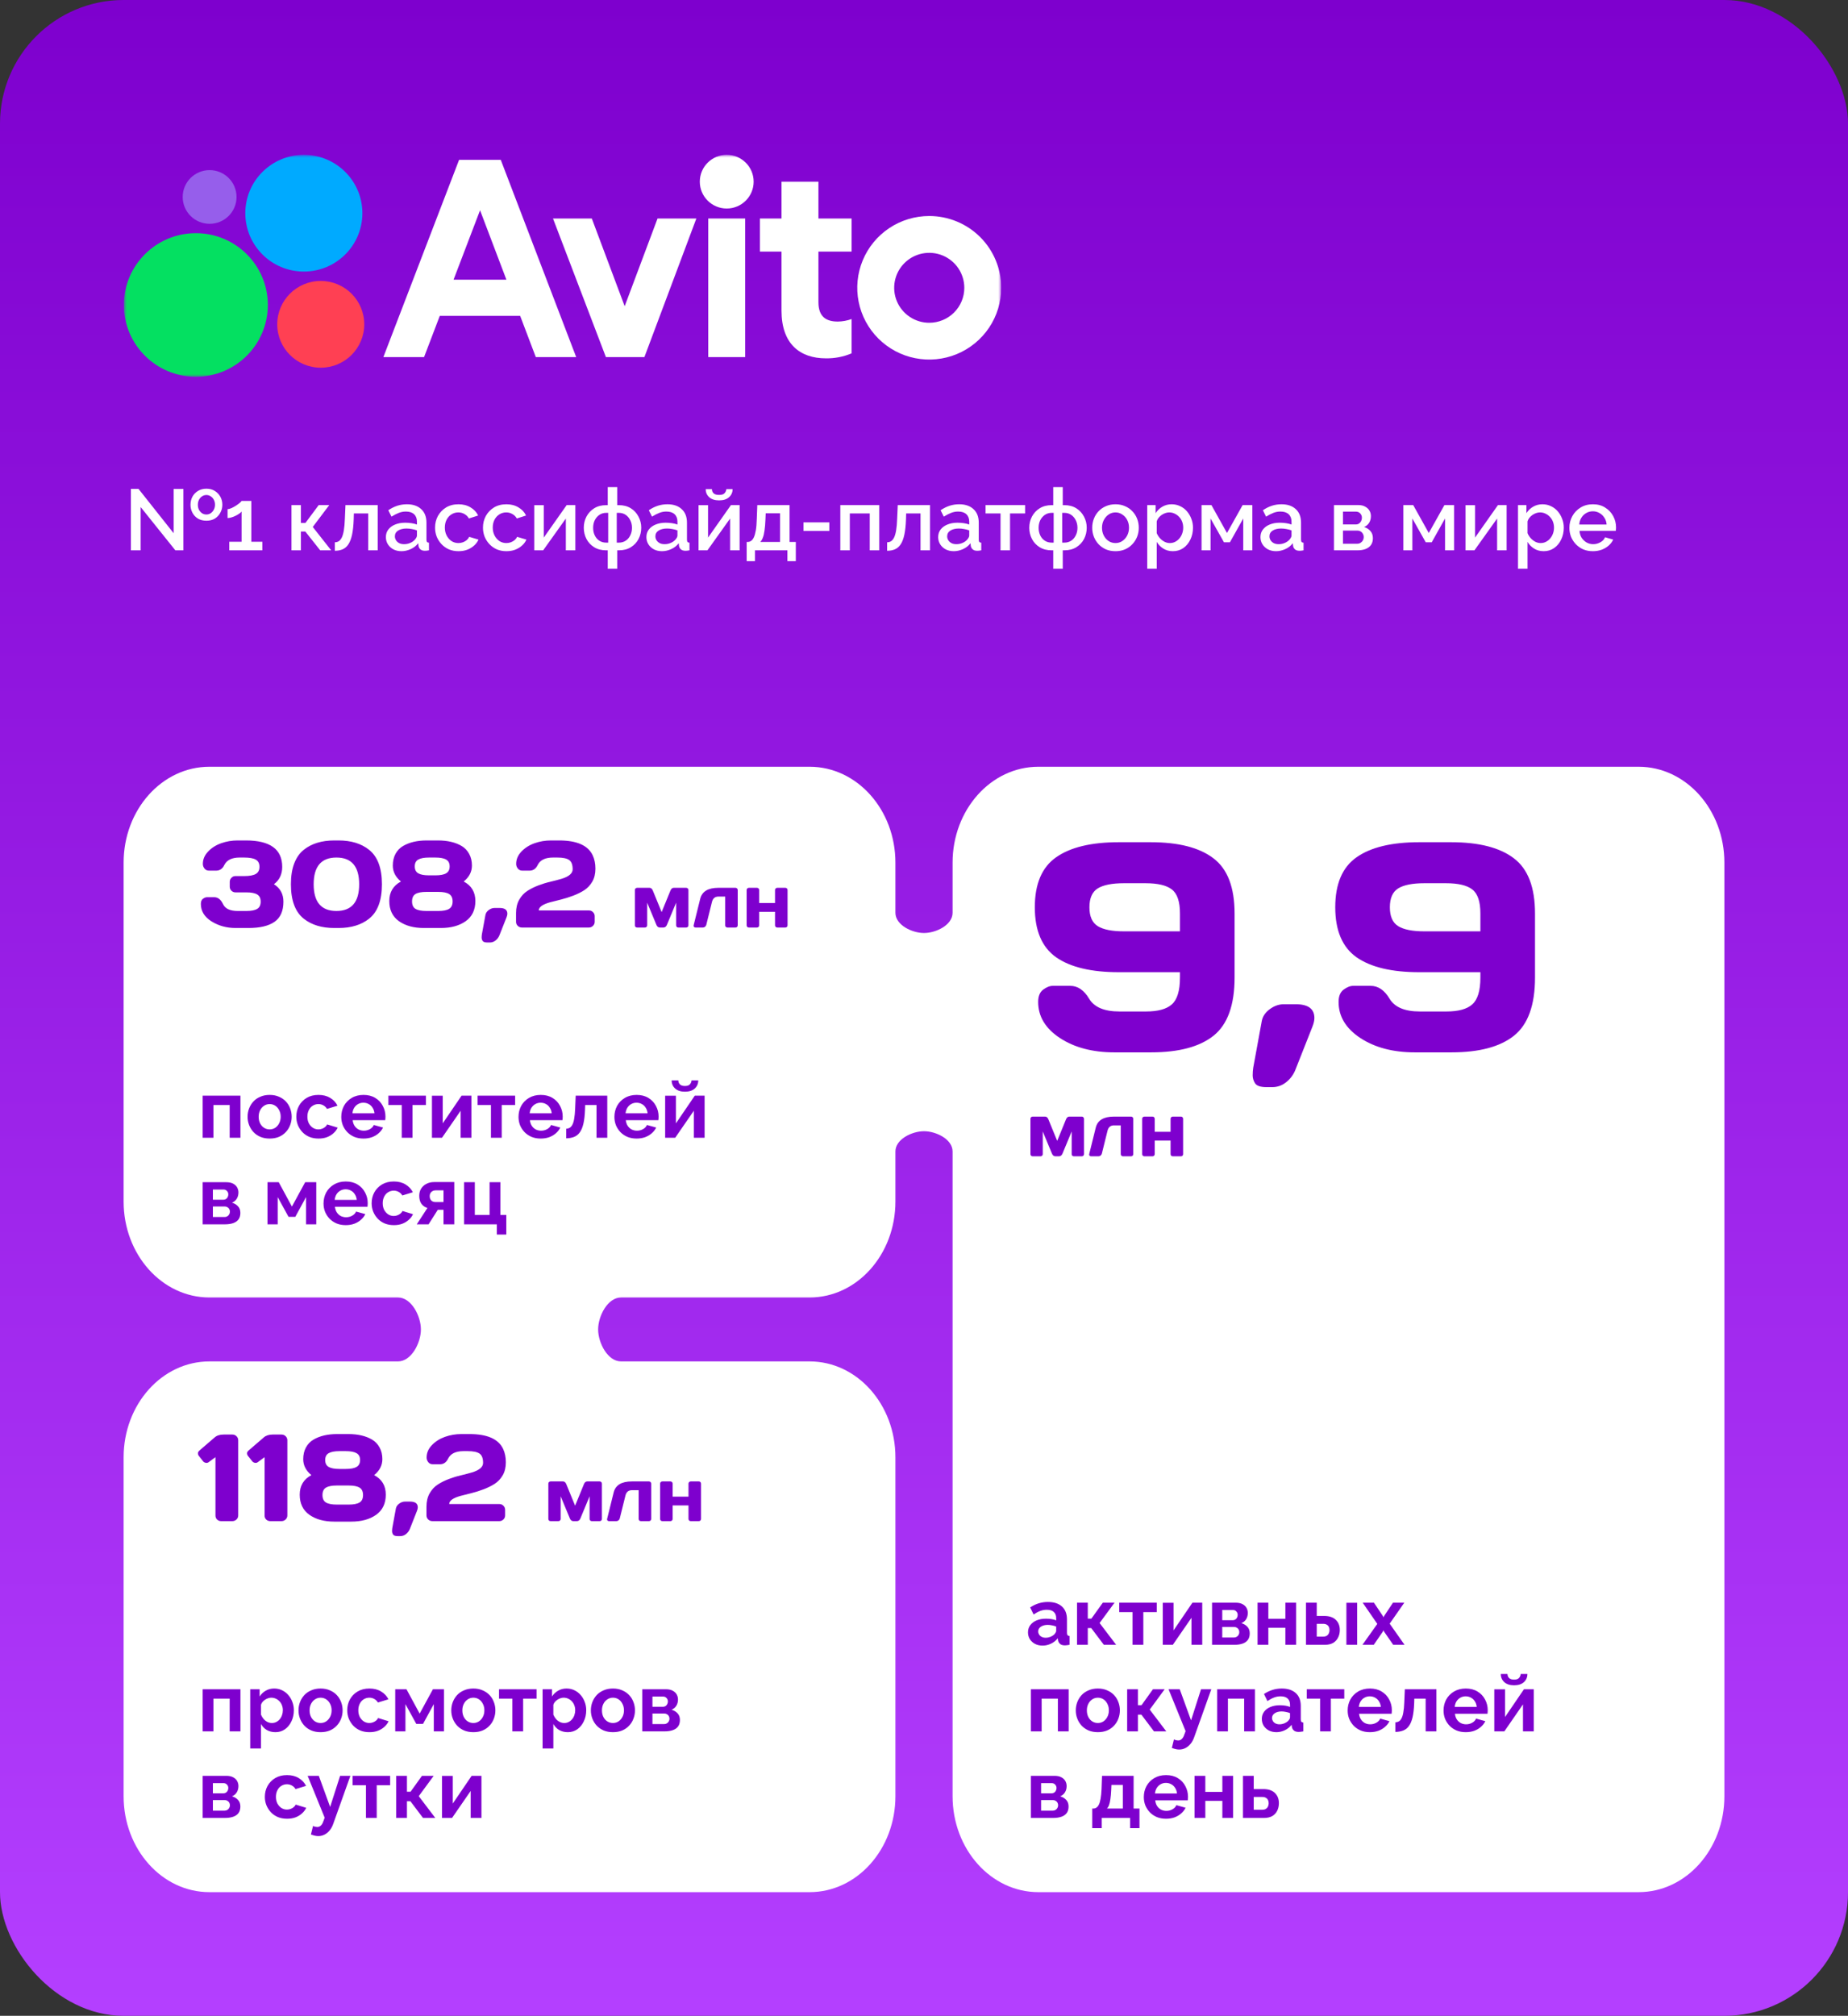 <?xml version="1.0" encoding="UTF-8"?> <svg xmlns="http://www.w3.org/2000/svg" width="299" height="326" viewBox="0 0 299 326" fill="none"><rect x="0" y="0" width="299" height="326" fill="#333333" stroke="none"/><rect width="299" height="326" rx="20" fill="url(#paint0_linear_186_113)"></rect><path d="M20 139.511C20 130.945 26.212 124 33.875 124H131C138.663 124 144.875 130.945 144.875 139.511V147.619C144.875 149.582 147.537 150.886 149.5 150.886V150.886V150.886C151.463 150.886 154.125 149.582 154.125 147.619V139.511C154.125 130.945 160.337 124 168 124H265.125C272.788 124 279 130.945 279 139.511V290.489C279 299.055 272.788 306 265.125 306H168C160.337 306 154.125 299.055 154.125 290.489V186.211C154.125 184.248 151.463 182.943 149.5 182.943V182.943V182.943C147.537 182.943 144.875 184.248 144.875 186.211V194.318C144.875 202.885 138.663 209.83 131 209.83H100.482C98.316 209.83 96.775 212.833 96.775 215V215V215C96.775 217.167 98.316 220.17 100.482 220.17H131C138.663 220.17 144.875 227.115 144.875 235.682V290.489C144.875 299.055 138.663 306 131 306H33.875C26.212 306 20 299.055 20 290.489V235.682C20 227.115 26.212 220.17 33.875 220.17H64.392C66.559 220.17 68.1 217.167 68.1 215V215V215C68.1 212.833 66.559 209.83 64.392 209.83H33.875C26.212 209.83 20 202.885 20 194.318V139.511Z" fill="white"></path><path d="M32.793 184V177.188H38.903V184H37.161V178.709H34.535V184H32.793ZM43.632 184.13C43.078 184.13 42.579 184.039 42.137 183.857C41.695 183.666 41.318 183.406 41.006 183.077C40.703 182.748 40.469 182.371 40.304 181.946C40.14 181.521 40.057 181.075 40.057 180.607C40.057 180.13 40.14 179.68 40.304 179.255C40.469 178.83 40.703 178.453 41.006 178.124C41.318 177.795 41.695 177.539 42.137 177.357C42.579 177.166 43.078 177.071 43.632 177.071C44.187 177.071 44.681 177.166 45.114 177.357C45.556 177.539 45.933 177.795 46.245 178.124C46.557 178.453 46.791 178.83 46.947 179.255C47.112 179.68 47.194 180.13 47.194 180.607C47.194 181.075 47.112 181.521 46.947 181.946C46.791 182.371 46.557 182.748 46.245 183.077C45.942 183.406 45.569 183.666 45.127 183.857C44.685 184.039 44.187 184.13 43.632 184.13ZM41.851 180.607C41.851 181.006 41.929 181.361 42.085 181.673C42.241 181.976 42.454 182.215 42.722 182.388C42.991 182.561 43.294 182.648 43.632 182.648C43.962 182.648 44.261 182.561 44.529 182.388C44.798 182.206 45.01 181.963 45.166 181.66C45.331 181.348 45.413 180.993 45.413 180.594C45.413 180.204 45.331 179.853 45.166 179.541C45.01 179.229 44.798 178.986 44.529 178.813C44.261 178.64 43.962 178.553 43.632 178.553C43.294 178.553 42.991 178.644 42.722 178.826C42.454 178.999 42.241 179.242 42.085 179.554C41.929 179.857 41.851 180.208 41.851 180.607ZM51.542 184.13C50.987 184.13 50.489 184.039 50.047 183.857C49.605 183.666 49.228 183.406 48.916 183.077C48.604 182.739 48.361 182.358 48.188 181.933C48.023 181.508 47.941 181.062 47.941 180.594C47.941 179.953 48.084 179.368 48.37 178.839C48.665 178.302 49.081 177.873 49.618 177.552C50.156 177.231 50.792 177.071 51.529 177.071C52.266 177.071 52.898 177.231 53.427 177.552C53.956 177.873 54.35 178.293 54.61 178.813L52.907 179.333C52.76 179.082 52.565 178.891 52.322 178.761C52.08 178.622 51.811 178.553 51.516 178.553C51.187 178.553 50.883 178.64 50.606 178.813C50.337 178.978 50.125 179.216 49.969 179.528C49.813 179.831 49.735 180.187 49.735 180.594C49.735 180.993 49.813 181.348 49.969 181.66C50.134 181.963 50.35 182.206 50.619 182.388C50.888 182.561 51.187 182.648 51.516 182.648C51.724 182.648 51.919 182.613 52.101 182.544C52.292 182.475 52.461 182.379 52.608 182.258C52.755 182.137 52.864 181.998 52.933 181.842L54.636 182.362C54.48 182.7 54.251 183.003 53.947 183.272C53.653 183.541 53.301 183.753 52.894 183.909C52.495 184.056 52.045 184.13 51.542 184.13ZM58.804 184.13C58.258 184.13 57.764 184.039 57.322 183.857C56.88 183.666 56.503 183.411 56.191 183.09C55.879 182.761 55.636 182.388 55.463 181.972C55.298 181.547 55.216 181.101 55.216 180.633C55.216 179.983 55.359 179.389 55.645 178.852C55.939 178.315 56.355 177.886 56.893 177.565C57.439 177.236 58.08 177.071 58.817 177.071C59.562 177.071 60.199 177.236 60.728 177.565C61.256 177.886 61.659 178.315 61.937 178.852C62.223 179.381 62.366 179.953 62.366 180.568C62.366 180.672 62.361 180.78 62.353 180.893C62.344 180.997 62.335 181.084 62.327 181.153H57.062C57.096 181.5 57.196 181.803 57.361 182.063C57.534 182.323 57.751 182.522 58.011 182.661C58.279 182.791 58.565 182.856 58.869 182.856C59.215 182.856 59.54 182.774 59.844 182.609C60.156 182.436 60.368 182.21 60.481 181.933L61.976 182.349C61.811 182.696 61.573 183.003 61.261 183.272C60.957 183.541 60.598 183.753 60.182 183.909C59.766 184.056 59.306 184.13 58.804 184.13ZM57.023 180.048H60.585C60.55 179.701 60.45 179.402 60.286 179.151C60.13 178.891 59.922 178.692 59.662 178.553C59.402 178.406 59.111 178.332 58.791 178.332C58.479 178.332 58.193 178.406 57.933 178.553C57.681 178.692 57.473 178.891 57.309 179.151C57.153 179.402 57.057 179.701 57.023 180.048ZM65 184V178.709H62.842V177.188H68.913V178.709H66.742V184H65ZM69.889 184V177.201H71.631V181.673L74.686 177.188H76.272V184H74.53V179.632L71.514 184H69.889ZM79.434 184V178.709H77.276V177.188H83.347V178.709H81.176V184H79.434ZM87.482 184.13C86.936 184.13 86.442 184.039 86 183.857C85.558 183.666 85.181 183.411 84.869 183.09C84.557 182.761 84.315 182.388 84.141 181.972C83.977 181.547 83.894 181.101 83.894 180.633C83.894 179.983 84.037 179.389 84.323 178.852C84.618 178.315 85.034 177.886 85.571 177.565C86.117 177.236 86.759 177.071 87.495 177.071C88.241 177.071 88.878 177.236 89.406 177.565C89.935 177.886 90.338 178.315 90.615 178.852C90.901 179.381 91.044 179.953 91.044 180.568C91.044 180.672 91.04 180.78 91.031 180.893C91.023 180.997 91.014 181.084 91.005 181.153H85.74C85.775 181.5 85.875 181.803 86.039 182.063C86.213 182.323 86.429 182.522 86.689 182.661C86.958 182.791 87.244 182.856 87.547 182.856C87.894 182.856 88.219 182.774 88.522 182.609C88.834 182.436 89.047 182.21 89.159 181.933L90.654 182.349C90.49 182.696 90.251 183.003 89.939 183.272C89.636 183.541 89.276 183.753 88.86 183.909C88.444 184.056 87.985 184.13 87.482 184.13ZM85.701 180.048H89.263C89.229 179.701 89.129 179.402 88.964 179.151C88.808 178.891 88.6 178.692 88.34 178.553C88.08 178.406 87.79 178.332 87.469 178.332C87.157 178.332 86.871 178.406 86.611 178.553C86.36 178.692 86.152 178.891 85.987 179.151C85.831 179.402 85.736 179.701 85.701 180.048ZM91.612 184.091V182.544C91.82 182.535 92.006 182.483 92.171 182.388C92.335 182.293 92.478 182.132 92.6 181.907C92.73 181.673 92.829 181.348 92.898 180.932C92.977 180.516 93.028 179.983 93.055 179.333L93.145 177.188H98.254V184H96.513V178.709H94.68L94.653 179.502C94.619 180.395 94.532 181.136 94.394 181.725C94.255 182.314 94.06 182.782 93.808 183.129C93.566 183.467 93.263 183.71 92.898 183.857C92.534 184.004 92.106 184.082 91.612 184.091ZM102.996 184.13C102.45 184.13 101.956 184.039 101.514 183.857C101.072 183.666 100.695 183.411 100.383 183.09C100.071 182.761 99.828 182.388 99.655 181.972C99.49 181.547 99.408 181.101 99.408 180.633C99.408 179.983 99.551 179.389 99.837 178.852C100.132 178.315 100.548 177.886 101.085 177.565C101.631 177.236 102.272 177.071 103.009 177.071C103.754 177.071 104.391 177.236 104.92 177.565C105.449 177.886 105.852 178.315 106.129 178.852C106.415 179.381 106.558 179.953 106.558 180.568C106.558 180.672 106.554 180.78 106.545 180.893C106.536 180.997 106.528 181.084 106.519 181.153H101.254C101.289 181.5 101.388 181.803 101.553 182.063C101.726 182.323 101.943 182.522 102.203 182.661C102.472 182.791 102.758 182.856 103.061 182.856C103.408 182.856 103.733 182.774 104.036 182.609C104.348 182.436 104.56 182.21 104.673 181.933L106.168 182.349C106.003 182.696 105.765 183.003 105.453 183.272C105.15 183.541 104.79 183.753 104.374 183.909C103.958 184.056 103.499 184.13 102.996 184.13ZM101.215 180.048H104.777C104.742 179.701 104.643 179.402 104.478 179.151C104.322 178.891 104.114 178.692 103.854 178.553C103.594 178.406 103.304 178.332 102.983 178.332C102.671 178.332 102.385 178.406 102.125 178.553C101.874 178.692 101.666 178.891 101.501 179.151C101.345 179.402 101.25 179.701 101.215 180.048ZM107.619 184V177.201H109.361V181.673L112.416 177.188H114.002V184H112.26V179.632L109.244 184H107.619ZM110.817 176.551C110.15 176.551 109.626 176.382 109.244 176.044C108.863 175.697 108.672 175.255 108.672 174.718H109.751C109.751 174.978 109.838 175.195 110.011 175.368C110.185 175.541 110.453 175.628 110.817 175.628C111.181 175.628 111.441 175.546 111.597 175.381C111.762 175.216 111.862 174.995 111.896 174.718H112.975C112.975 175.255 112.785 175.697 112.403 176.044C112.022 176.382 111.493 176.551 110.817 176.551ZM32.793 198V191.188H36.589C37.057 191.188 37.434 191.266 37.72 191.422C38.015 191.578 38.231 191.782 38.37 192.033C38.509 192.284 38.578 192.553 38.578 192.839C38.578 193.22 38.491 193.554 38.318 193.84C38.153 194.126 37.893 194.347 37.538 194.503C37.937 194.616 38.262 194.811 38.513 195.088C38.764 195.357 38.89 195.712 38.89 196.154C38.89 196.579 38.79 196.93 38.591 197.207C38.392 197.476 38.106 197.675 37.733 197.805C37.36 197.935 36.918 198 36.407 198H32.793ZM34.444 196.817H36.355C36.511 196.817 36.654 196.778 36.784 196.7C36.914 196.622 37.014 196.518 37.083 196.388C37.161 196.258 37.2 196.115 37.2 195.959C37.2 195.794 37.165 195.651 37.096 195.53C37.027 195.4 36.927 195.3 36.797 195.231C36.676 195.153 36.533 195.114 36.368 195.114H34.444V196.817ZM34.444 194.022H36.147C36.303 194.022 36.442 193.983 36.563 193.905C36.684 193.827 36.775 193.723 36.836 193.593C36.905 193.463 36.94 193.32 36.94 193.164C36.94 192.939 36.866 192.752 36.719 192.605C36.58 192.449 36.394 192.371 36.16 192.371H34.444V194.022ZM43.279 198V191.188H45.099L47.231 195.127L49.376 191.188H51.17V198H49.519V193.593L47.777 196.791H46.685L44.93 193.593V198H43.279ZM55.934 198.13C55.388 198.13 54.894 198.039 54.452 197.857C54.01 197.666 53.633 197.411 53.321 197.09C53.009 196.761 52.767 196.388 52.593 195.972C52.429 195.547 52.346 195.101 52.346 194.633C52.346 193.983 52.489 193.389 52.775 192.852C53.07 192.315 53.486 191.886 54.023 191.565C54.569 191.236 55.211 191.071 55.947 191.071C56.693 191.071 57.33 191.236 57.858 191.565C58.387 191.886 58.79 192.315 59.067 192.852C59.353 193.381 59.496 193.953 59.496 194.568C59.496 194.672 59.492 194.78 59.483 194.893C59.475 194.997 59.466 195.084 59.457 195.153H54.192C54.227 195.5 54.327 195.803 54.491 196.063C54.665 196.323 54.881 196.522 55.141 196.661C55.41 196.791 55.696 196.856 55.999 196.856C56.346 196.856 56.671 196.774 56.974 196.609C57.286 196.436 57.499 196.21 57.611 195.933L59.106 196.349C58.942 196.696 58.703 197.003 58.391 197.272C58.088 197.541 57.728 197.753 57.312 197.909C56.896 198.056 56.437 198.13 55.934 198.13ZM54.153 194.048H57.715C57.681 193.701 57.581 193.402 57.416 193.151C57.26 192.891 57.052 192.692 56.792 192.553C56.532 192.406 56.242 192.332 55.921 192.332C55.609 192.332 55.323 192.406 55.063 192.553C54.812 192.692 54.604 192.891 54.439 193.151C54.283 193.402 54.188 193.701 54.153 194.048ZM63.73 198.13C63.175 198.13 62.677 198.039 62.235 197.857C61.793 197.666 61.416 197.406 61.104 197.077C60.792 196.739 60.549 196.358 60.376 195.933C60.211 195.508 60.129 195.062 60.129 194.594C60.129 193.953 60.272 193.368 60.558 192.839C60.852 192.302 61.268 191.873 61.806 191.552C62.343 191.231 62.98 191.071 63.717 191.071C64.453 191.071 65.086 191.231 65.615 191.552C66.143 191.873 66.538 192.293 66.798 192.813L65.095 193.333C64.947 193.082 64.752 192.891 64.51 192.761C64.267 192.622 63.998 192.553 63.704 192.553C63.374 192.553 63.071 192.64 62.794 192.813C62.525 192.978 62.313 193.216 62.157 193.528C62.001 193.831 61.923 194.187 61.923 194.594C61.923 194.993 62.001 195.348 62.157 195.66C62.321 195.963 62.538 196.206 62.807 196.388C63.075 196.561 63.374 196.648 63.704 196.648C63.912 196.648 64.107 196.613 64.289 196.544C64.479 196.475 64.648 196.379 64.796 196.258C64.943 196.137 65.051 195.998 65.121 195.842L66.824 196.362C66.668 196.7 66.438 197.003 66.135 197.272C65.84 197.541 65.489 197.753 65.082 197.909C64.683 198.056 64.232 198.13 63.73 198.13ZM67.43 198L69.159 195.348C68.752 195.235 68.427 195.014 68.184 194.685C67.95 194.356 67.833 193.922 67.833 193.385C67.833 192.934 67.937 192.544 68.145 192.215C68.353 191.886 68.639 191.63 69.003 191.448C69.367 191.257 69.787 191.162 70.264 191.162H73.501V198H71.759V195.647H70.836L69.341 198H67.43ZM70.472 194.399H71.759V192.501H70.537C70.225 192.501 69.978 192.588 69.796 192.761C69.614 192.934 69.523 193.16 69.523 193.437C69.523 193.714 69.601 193.944 69.757 194.126C69.922 194.308 70.16 194.399 70.472 194.399ZM80.385 199.651V198H75.081V191.188H76.823V196.479H79.215V191.188H80.957V196.479H81.919V199.651H80.385Z" fill="#7E00CE"></path><path d="M32.498 146.182C32.498 145.791 32.612 145.514 32.84 145.352C33.068 145.182 33.289 145.098 33.504 145.098H34.656C35.262 145.098 35.737 145.469 36.082 146.211C36.427 146.953 37.221 147.324 38.465 147.324H39.861C40.662 147.324 41.248 147.21 41.619 146.982C41.99 146.755 42.176 146.367 42.176 145.82C42.176 145.273 41.99 144.886 41.619 144.658C41.248 144.43 40.662 144.316 39.861 144.316H38.103C37.85 144.316 37.632 144.229 37.449 144.053C37.267 143.87 37.176 143.652 37.176 143.398V142.598C37.176 142.357 37.264 142.145 37.44 141.963C37.615 141.774 37.824 141.68 38.065 141.68H39.5C40.366 141.68 40.994 141.566 41.385 141.338C41.782 141.11 41.98 140.723 41.98 140.176C41.98 139.629 41.782 139.245 41.385 139.023C40.994 138.796 40.366 138.682 39.5 138.682H38.777C37.527 138.682 36.7 139.082 36.297 139.883C36.004 140.495 35.565 140.801 34.978 140.801H33.816C33.504 140.801 33.26 140.687 33.084 140.459C32.908 140.231 32.82 139.984 32.82 139.717C32.82 138.975 33.103 138.307 33.67 137.715C34.236 137.116 34.943 136.667 35.789 136.367C36.635 136.068 37.518 135.918 38.435 135.918H39.783C43.703 135.918 45.662 137.344 45.662 140.195C45.662 141.387 45.216 142.321 44.324 142.998C45.346 143.643 45.857 144.583 45.857 145.82C45.857 147.324 45.376 148.411 44.412 149.082C43.455 149.746 42.052 150.078 40.203 150.078H38.123C36.665 150.078 35.363 149.72 34.217 149.004C33.071 148.281 32.498 147.34 32.498 146.182ZM47.068 142.998C47.068 141.689 47.247 140.566 47.605 139.629C47.97 138.691 48.484 137.959 49.148 137.432C50.411 136.423 52.059 135.918 54.09 135.918H54.773C56.805 135.918 58.452 136.423 59.715 137.432C61.102 138.538 61.795 140.394 61.795 142.998C61.795 145.615 61.102 147.474 59.715 148.574C58.452 149.577 56.805 150.078 54.773 150.078H54.09C52.059 150.078 50.411 149.577 49.148 148.574C47.762 147.474 47.068 145.615 47.068 142.998ZM54.432 138.682C51.977 138.682 50.75 140.124 50.75 143.008C50.75 145.885 51.977 147.324 54.432 147.324C56.886 147.324 58.113 145.885 58.113 143.008C58.113 140.124 56.886 138.682 54.432 138.682ZM68.572 150.078C66.932 150.078 65.591 149.71 64.549 148.975C63.507 148.232 62.986 147.145 62.986 145.713C62.986 144.281 63.615 143.229 64.871 142.559C63.992 141.836 63.553 140.977 63.553 139.98C63.553 139.258 63.699 138.626 63.992 138.086C64.285 137.546 64.692 137.122 65.213 136.816C66.235 136.217 67.508 135.918 69.031 135.918H70.867C72.404 135.918 73.68 136.217 74.695 136.816C75.21 137.122 75.613 137.546 75.906 138.086C76.206 138.626 76.356 139.258 76.356 139.98C76.356 140.983 75.913 141.842 75.027 142.559C76.284 143.223 76.912 144.274 76.912 145.713C76.912 147.145 76.391 148.232 75.35 148.975C74.308 149.71 72.967 150.078 71.326 150.078H68.572ZM67.225 144.58C66.853 144.808 66.668 145.208 66.668 145.781C66.668 146.354 66.853 146.755 67.225 146.982C67.602 147.21 68.191 147.324 68.992 147.324H70.906C71.707 147.324 72.293 147.21 72.664 146.982C73.042 146.755 73.231 146.354 73.231 145.781C73.231 145.208 73.042 144.808 72.664 144.58C72.293 144.352 71.707 144.238 70.906 144.238H68.992C68.191 144.238 67.602 144.352 67.225 144.58ZM67.664 139.014C67.293 139.229 67.107 139.596 67.107 140.117C67.107 140.638 67.293 141.009 67.664 141.23C68.042 141.452 68.631 141.562 69.432 141.562H70.428C71.228 141.562 71.814 141.452 72.186 141.23C72.563 141.009 72.752 140.638 72.752 140.117C72.752 139.596 72.563 139.229 72.186 139.014C71.814 138.792 71.228 138.682 70.428 138.682H69.432C68.631 138.682 68.042 138.792 67.664 139.014ZM80.828 146.836C81.668 146.836 82.088 147.145 82.088 147.764C82.088 147.933 82.042 148.132 81.951 148.359L80.789 151.299C80.652 151.618 80.447 151.885 80.174 152.1C79.9 152.314 79.591 152.422 79.246 152.422H78.865C78.455 152.422 78.195 152.334 78.084 152.158C77.98 151.989 77.928 151.813 77.928 151.631C77.928 151.449 77.941 151.273 77.967 151.104L78.543 147.959C78.602 147.653 78.781 147.389 79.08 147.168C79.38 146.947 79.695 146.836 80.027 146.836H80.828ZM83.494 149.082V147.656C83.494 146.829 83.663 146.113 84.002 145.508C84.347 144.902 84.787 144.427 85.32 144.082C85.854 143.737 86.447 143.441 87.098 143.193C87.749 142.946 88.4 142.747 89.051 142.598C89.708 142.441 90.304 142.285 90.838 142.129C92.049 141.764 92.654 141.247 92.654 140.576C92.654 139.847 92.466 139.349 92.088 139.082C91.71 138.815 91.072 138.682 90.174 138.682H89.481C88.224 138.682 87.397 139.082 87 139.883C86.707 140.495 86.268 140.801 85.682 140.801H84.519C84.201 140.801 83.953 140.687 83.777 140.459C83.602 140.231 83.514 139.984 83.514 139.717C83.514 138.975 83.797 138.307 84.363 137.715C84.936 137.116 85.646 136.667 86.492 136.367C87.338 136.068 88.221 135.918 89.139 135.918H90.457C93.315 135.918 95.125 136.712 95.887 138.301C96.186 138.926 96.336 139.652 96.336 140.479C96.336 141.305 96.167 142.008 95.828 142.588C95.49 143.167 95.053 143.63 94.519 143.975C93.986 144.313 93.39 144.606 92.732 144.854C92.081 145.101 91.43 145.306 90.779 145.469C90.128 145.625 89.536 145.775 89.002 145.918C87.784 146.257 87.176 146.696 87.176 147.236H95.281C95.548 147.236 95.769 147.327 95.945 147.51C96.128 147.692 96.219 147.91 96.219 148.164V149.082C96.219 149.336 96.124 149.554 95.936 149.736C95.753 149.912 95.535 150 95.281 150H84.441C84.188 150 83.966 149.912 83.777 149.736C83.588 149.554 83.494 149.336 83.494 149.082Z" fill="#7E00CE"></path><path d="M102.721 149.643V143.941C102.721 143.836 102.754 143.75 102.82 143.684C102.891 143.613 102.977 143.578 103.078 143.578H105.094C105.324 143.578 105.5 143.723 105.621 144.012L107.051 147.504L108.48 144.012C108.602 143.723 108.777 143.578 109.008 143.578H111.023C111.129 143.578 111.215 143.613 111.281 143.684C111.352 143.75 111.387 143.836 111.387 143.941V149.643C111.387 149.748 111.352 149.834 111.281 149.9C111.215 149.967 111.129 150 111.023 150H109.752C109.646 150 109.561 149.967 109.494 149.9C109.428 149.83 109.395 149.744 109.395 149.643V145.98L107.895 149.59C107.773 149.863 107.588 150 107.338 150H106.764C106.518 150 106.334 149.863 106.213 149.59L104.713 145.98V149.643C104.713 149.748 104.678 149.834 104.607 149.9C104.541 149.967 104.455 150 104.35 150H103.078C102.973 150 102.887 149.967 102.82 149.9C102.754 149.834 102.721 149.748 102.721 149.643ZM112.236 149.613L113.291 145.354C113.588 144.17 114.568 143.578 116.232 143.578H119.004C119.105 143.578 119.189 143.613 119.256 143.684C119.326 143.75 119.361 143.836 119.361 143.941V149.643C119.361 149.744 119.326 149.83 119.256 149.9C119.189 149.967 119.105 150 119.004 150H117.691C117.59 150 117.504 149.967 117.434 149.9C117.367 149.83 117.334 149.744 117.334 149.643V144.996H116.232C115.686 144.996 115.34 145.283 115.195 145.857L114.275 149.566C114.24 149.695 114.17 149.801 114.064 149.883C113.963 149.961 113.854 150 113.736 150H112.535C112.43 150 112.35 149.969 112.295 149.906C112.244 149.84 112.219 149.783 112.219 149.736C112.219 149.689 112.225 149.648 112.236 149.613ZM120.803 149.643V143.941C120.803 143.836 120.836 143.75 120.902 143.684C120.973 143.613 121.059 143.578 121.16 143.578H122.473C122.578 143.578 122.664 143.613 122.73 143.684C122.797 143.75 122.83 143.836 122.83 143.941V146.039H125.396V143.941C125.396 143.836 125.43 143.75 125.496 143.684C125.566 143.613 125.654 143.578 125.76 143.578H127.066C127.172 143.578 127.258 143.613 127.324 143.684C127.391 143.75 127.424 143.836 127.424 143.941V149.643C127.424 149.748 127.391 149.834 127.324 149.9C127.258 149.967 127.172 150 127.066 150H125.76C125.654 150 125.566 149.967 125.496 149.9C125.43 149.83 125.396 149.744 125.396 149.643V147.457H122.83V149.643C122.83 149.748 122.795 149.834 122.725 149.9C122.658 149.967 122.574 150 122.473 150H121.16C121.055 150 120.969 149.967 120.902 149.9C120.836 149.834 120.803 149.748 120.803 149.643Z" fill="#7E00CE"></path><path d="M32.793 280V273.188H38.903V280H37.161V274.709H34.535V280H32.793ZM44.568 280.13C44.04 280.13 43.572 280.013 43.164 279.779C42.766 279.536 42.454 279.211 42.228 278.804V282.769H40.486V273.188H42.007V274.358C42.267 273.959 42.597 273.647 42.995 273.422C43.394 273.188 43.849 273.071 44.36 273.071C44.82 273.071 45.24 273.162 45.621 273.344C46.011 273.526 46.349 273.782 46.635 274.111C46.921 274.432 47.142 274.804 47.298 275.229C47.463 275.645 47.545 276.096 47.545 276.581C47.545 277.24 47.415 277.838 47.155 278.375C46.904 278.912 46.553 279.341 46.102 279.662C45.66 279.974 45.149 280.13 44.568 280.13ZM43.983 278.648C44.252 278.648 44.495 278.592 44.711 278.479C44.928 278.366 45.114 278.215 45.27 278.024C45.435 277.825 45.556 277.604 45.634 277.361C45.721 277.11 45.764 276.85 45.764 276.581C45.764 276.295 45.717 276.031 45.621 275.788C45.535 275.545 45.405 275.333 45.231 275.151C45.058 274.96 44.854 274.813 44.62 274.709C44.395 274.605 44.148 274.553 43.879 274.553C43.715 274.553 43.546 274.583 43.372 274.644C43.208 274.696 43.047 274.774 42.891 274.878C42.735 274.982 42.597 275.103 42.475 275.242C42.363 275.381 42.28 275.532 42.228 275.697V277.296C42.332 277.547 42.471 277.777 42.644 277.985C42.826 278.193 43.034 278.358 43.268 278.479C43.502 278.592 43.741 278.648 43.983 278.648ZM51.872 280.13C51.317 280.13 50.819 280.039 50.377 279.857C49.935 279.666 49.558 279.406 49.246 279.077C48.942 278.748 48.708 278.371 48.544 277.946C48.379 277.521 48.297 277.075 48.297 276.607C48.297 276.13 48.379 275.68 48.544 275.255C48.708 274.83 48.942 274.453 49.246 274.124C49.558 273.795 49.935 273.539 50.377 273.357C50.819 273.166 51.317 273.071 51.872 273.071C52.426 273.071 52.92 273.166 53.354 273.357C53.796 273.539 54.173 273.795 54.485 274.124C54.797 274.453 55.031 274.83 55.187 275.255C55.351 275.68 55.434 276.13 55.434 276.607C55.434 277.075 55.351 277.521 55.187 277.946C55.031 278.371 54.797 278.748 54.485 279.077C54.181 279.406 53.809 279.666 53.367 279.857C52.925 280.039 52.426 280.13 51.872 280.13ZM50.091 276.607C50.091 277.006 50.169 277.361 50.325 277.673C50.481 277.976 50.693 278.215 50.962 278.388C51.23 278.561 51.534 278.648 51.872 278.648C52.201 278.648 52.5 278.561 52.769 278.388C53.037 278.206 53.25 277.963 53.406 277.66C53.57 277.348 53.653 276.993 53.653 276.594C53.653 276.204 53.57 275.853 53.406 275.541C53.25 275.229 53.037 274.986 52.769 274.813C52.5 274.64 52.201 274.553 51.872 274.553C51.534 274.553 51.23 274.644 50.962 274.826C50.693 274.999 50.481 275.242 50.325 275.554C50.169 275.857 50.091 276.208 50.091 276.607ZM59.781 280.13C59.227 280.13 58.728 280.039 58.286 279.857C57.844 279.666 57.467 279.406 57.155 279.077C56.843 278.739 56.601 278.358 56.427 277.933C56.263 277.508 56.18 277.062 56.18 276.594C56.18 275.953 56.323 275.368 56.609 274.839C56.904 274.302 57.32 273.873 57.857 273.552C58.395 273.231 59.032 273.071 59.768 273.071C60.505 273.071 61.138 273.231 61.666 273.552C62.195 273.873 62.589 274.293 62.849 274.813L61.146 275.333C60.999 275.082 60.804 274.891 60.561 274.761C60.319 274.622 60.05 274.553 59.755 274.553C59.426 274.553 59.123 274.64 58.845 274.813C58.577 274.978 58.364 275.216 58.208 275.528C58.052 275.831 57.974 276.187 57.974 276.594C57.974 276.993 58.052 277.348 58.208 277.66C58.373 277.963 58.59 278.206 58.858 278.388C59.127 278.561 59.426 278.648 59.755 278.648C59.963 278.648 60.158 278.613 60.34 278.544C60.531 278.475 60.7 278.379 60.847 278.258C60.995 278.137 61.103 277.998 61.172 277.842L62.875 278.362C62.719 278.7 62.49 279.003 62.186 279.272C61.892 279.541 61.541 279.753 61.133 279.909C60.735 280.056 60.284 280.13 59.781 280.13ZM63.947 280V273.188H65.767L67.899 277.127L70.044 273.188H71.838V280H70.187V275.593L68.445 278.791H67.353L65.598 275.593V280H63.947ZM76.589 280.13C76.035 280.13 75.536 280.039 75.094 279.857C74.652 279.666 74.275 279.406 73.963 279.077C73.66 278.748 73.426 278.371 73.261 277.946C73.097 277.521 73.014 277.075 73.014 276.607C73.014 276.13 73.097 275.68 73.261 275.255C73.426 274.83 73.66 274.453 73.963 274.124C74.275 273.795 74.652 273.539 75.094 273.357C75.536 273.166 76.035 273.071 76.589 273.071C77.144 273.071 77.638 273.166 78.071 273.357C78.513 273.539 78.89 273.795 79.202 274.124C79.514 274.453 79.748 274.83 79.904 275.255C80.069 275.68 80.151 276.13 80.151 276.607C80.151 277.075 80.069 277.521 79.904 277.946C79.748 278.371 79.514 278.748 79.202 279.077C78.899 279.406 78.526 279.666 78.084 279.857C77.642 280.039 77.144 280.13 76.589 280.13ZM74.808 276.607C74.808 277.006 74.886 277.361 75.042 277.673C75.198 277.976 75.411 278.215 75.679 278.388C75.948 278.561 76.251 278.648 76.589 278.648C76.919 278.648 77.218 278.561 77.486 278.388C77.755 278.206 77.967 277.963 78.123 277.66C78.288 277.348 78.37 276.993 78.37 276.594C78.37 276.204 78.288 275.853 78.123 275.541C77.967 275.229 77.755 274.986 77.486 274.813C77.218 274.64 76.919 274.553 76.589 274.553C76.251 274.553 75.948 274.644 75.679 274.826C75.411 274.999 75.198 275.242 75.042 275.554C74.886 275.857 74.808 276.208 74.808 276.607ZM82.9 280V274.709H80.742V273.188H86.813V274.709H84.642V280H82.9ZM91.871 280.13C91.342 280.13 90.874 280.013 90.467 279.779C90.068 279.536 89.756 279.211 89.531 278.804V282.769H87.789V273.188H89.31V274.358C89.57 273.959 89.899 273.647 90.298 273.422C90.697 273.188 91.152 273.071 91.663 273.071C92.122 273.071 92.543 273.162 92.924 273.344C93.314 273.526 93.652 273.782 93.938 274.111C94.224 274.432 94.445 274.804 94.601 275.229C94.766 275.645 94.848 276.096 94.848 276.581C94.848 277.24 94.718 277.838 94.458 278.375C94.207 278.912 93.856 279.341 93.405 279.662C92.963 279.974 92.452 280.13 91.871 280.13ZM91.286 278.648C91.555 278.648 91.797 278.592 92.014 278.479C92.231 278.366 92.417 278.215 92.573 278.024C92.738 277.825 92.859 277.604 92.937 277.361C93.024 277.11 93.067 276.85 93.067 276.581C93.067 276.295 93.019 276.031 92.924 275.788C92.837 275.545 92.707 275.333 92.534 275.151C92.361 274.96 92.157 274.813 91.923 274.709C91.698 274.605 91.451 274.553 91.182 274.553C91.017 274.553 90.848 274.583 90.675 274.644C90.51 274.696 90.35 274.774 90.194 274.878C90.038 274.982 89.899 275.103 89.778 275.242C89.665 275.381 89.583 275.532 89.531 275.697V277.296C89.635 277.547 89.774 277.777 89.947 277.985C90.129 278.193 90.337 278.358 90.571 278.479C90.805 278.592 91.043 278.648 91.286 278.648ZM99.174 280.13C98.62 280.13 98.121 280.039 97.679 279.857C97.237 279.666 96.86 279.406 96.548 279.077C96.245 278.748 96.011 278.371 95.846 277.946C95.682 277.521 95.599 277.075 95.599 276.607C95.599 276.13 95.682 275.68 95.846 275.255C96.011 274.83 96.245 274.453 96.548 274.124C96.86 273.795 97.237 273.539 97.679 273.357C98.121 273.166 98.62 273.071 99.174 273.071C99.729 273.071 100.223 273.166 100.656 273.357C101.098 273.539 101.475 273.795 101.787 274.124C102.099 274.453 102.333 274.83 102.489 275.255C102.654 275.68 102.736 276.13 102.736 276.607C102.736 277.075 102.654 277.521 102.489 277.946C102.333 278.371 102.099 278.748 101.787 279.077C101.484 279.406 101.111 279.666 100.669 279.857C100.227 280.039 99.729 280.13 99.174 280.13ZM97.393 276.607C97.393 277.006 97.471 277.361 97.627 277.673C97.783 277.976 97.996 278.215 98.264 278.388C98.533 278.561 98.836 278.648 99.174 278.648C99.504 278.648 99.803 278.561 100.071 278.388C100.34 278.206 100.552 277.963 100.708 277.66C100.873 277.348 100.955 276.993 100.955 276.594C100.955 276.204 100.873 275.853 100.708 275.541C100.552 275.229 100.34 274.986 100.071 274.813C99.803 274.64 99.504 274.553 99.174 274.553C98.836 274.553 98.533 274.644 98.264 274.826C97.996 274.999 97.783 275.242 97.627 275.554C97.471 275.857 97.393 276.208 97.393 276.607ZM103.912 280V273.188H107.708C108.176 273.188 108.553 273.266 108.839 273.422C109.134 273.578 109.35 273.782 109.489 274.033C109.628 274.284 109.697 274.553 109.697 274.839C109.697 275.22 109.61 275.554 109.437 275.84C109.272 276.126 109.012 276.347 108.657 276.503C109.056 276.616 109.381 276.811 109.632 277.088C109.883 277.357 110.009 277.712 110.009 278.154C110.009 278.579 109.909 278.93 109.71 279.207C109.511 279.476 109.225 279.675 108.852 279.805C108.479 279.935 108.037 280 107.526 280H103.912ZM105.563 278.817H107.474C107.63 278.817 107.773 278.778 107.903 278.7C108.033 278.622 108.133 278.518 108.202 278.388C108.28 278.258 108.319 278.115 108.319 277.959C108.319 277.794 108.284 277.651 108.215 277.53C108.146 277.4 108.046 277.3 107.916 277.231C107.795 277.153 107.652 277.114 107.487 277.114H105.563V278.817ZM105.563 276.022H107.266C107.422 276.022 107.561 275.983 107.682 275.905C107.803 275.827 107.894 275.723 107.955 275.593C108.024 275.463 108.059 275.32 108.059 275.164C108.059 274.939 107.985 274.752 107.838 274.605C107.699 274.449 107.513 274.371 107.279 274.371H105.563V276.022ZM32.793 294V287.188H36.589C37.057 287.188 37.434 287.266 37.72 287.422C38.015 287.578 38.231 287.782 38.37 288.033C38.509 288.284 38.578 288.553 38.578 288.839C38.578 289.22 38.491 289.554 38.318 289.84C38.153 290.126 37.893 290.347 37.538 290.503C37.937 290.616 38.262 290.811 38.513 291.088C38.764 291.357 38.89 291.712 38.89 292.154C38.89 292.579 38.79 292.93 38.591 293.207C38.392 293.476 38.106 293.675 37.733 293.805C37.36 293.935 36.918 294 36.407 294H32.793ZM34.444 292.817H36.355C36.511 292.817 36.654 292.778 36.784 292.7C36.914 292.622 37.014 292.518 37.083 292.388C37.161 292.258 37.2 292.115 37.2 291.959C37.2 291.794 37.165 291.651 37.096 291.53C37.027 291.4 36.927 291.3 36.797 291.231C36.676 291.153 36.533 291.114 36.368 291.114H34.444V292.817ZM34.444 290.022H36.147C36.303 290.022 36.442 289.983 36.563 289.905C36.684 289.827 36.775 289.723 36.836 289.593C36.905 289.463 36.94 289.32 36.94 289.164C36.94 288.939 36.866 288.752 36.719 288.605C36.58 288.449 36.394 288.371 36.16 288.371H34.444V290.022ZM46.451 294.13C45.897 294.13 45.398 294.039 44.956 293.857C44.514 293.666 44.137 293.406 43.825 293.077C43.513 292.739 43.271 292.358 43.097 291.933C42.933 291.508 42.85 291.062 42.85 290.594C42.85 289.953 42.993 289.368 43.279 288.839C43.574 288.302 43.99 287.873 44.527 287.552C45.065 287.231 45.702 287.071 46.438 287.071C47.175 287.071 47.808 287.231 48.336 287.552C48.865 287.873 49.259 288.293 49.519 288.813L47.816 289.333C47.669 289.082 47.474 288.891 47.231 288.761C46.989 288.622 46.72 288.553 46.425 288.553C46.096 288.553 45.793 288.64 45.515 288.813C45.247 288.978 45.034 289.216 44.878 289.528C44.722 289.831 44.644 290.187 44.644 290.594C44.644 290.993 44.722 291.348 44.878 291.66C45.043 291.963 45.26 292.206 45.528 292.388C45.797 292.561 46.096 292.648 46.425 292.648C46.633 292.648 46.828 292.613 47.01 292.544C47.201 292.475 47.37 292.379 47.517 292.258C47.665 292.137 47.773 291.998 47.842 291.842L49.545 292.362C49.389 292.7 49.16 293.003 48.856 293.272C48.562 293.541 48.211 293.753 47.803 293.909C47.405 294.056 46.954 294.13 46.451 294.13ZM51.504 296.938C51.322 296.938 51.136 296.916 50.945 296.873C50.763 296.83 50.551 296.765 50.308 296.678L50.646 295.3C50.776 295.361 50.898 295.404 51.01 295.43C51.132 295.456 51.24 295.469 51.335 295.469C51.552 295.469 51.743 295.391 51.907 295.235C52.081 295.079 52.219 294.841 52.323 294.52L52.531 293.961L49.775 287.188H51.582L53.415 292.219L55.027 287.188H56.691L53.909 294.975C53.762 295.391 53.567 295.742 53.324 296.028C53.082 296.323 52.804 296.548 52.492 296.704C52.18 296.86 51.851 296.938 51.504 296.938ZM59.211 294V288.709H57.053V287.188H63.124V288.709H60.953V294H59.211ZM64.1 294V287.188H65.842V289.762H66.427L68.273 287.188H70.171L67.753 290.477L70.431 294H68.442L66.401 291.296H65.842V294H64.1ZM71.514 294V287.201H73.256V291.673L76.311 287.188H77.897V294H76.155V289.632L73.139 294H71.514Z" fill="#7E00CE"></path><path d="M32.137 235.404C32.059 235.294 32.02 235.163 32.02 235.014C32.02 234.864 32.127 234.698 32.342 234.516L34.725 232.465C35.07 232.159 35.548 232.003 36.16 231.996H37.596C37.863 231.996 38.087 232.087 38.27 232.27C38.452 232.452 38.543 232.67 38.543 232.924V245.082C38.543 245.336 38.449 245.554 38.26 245.736C38.071 245.912 37.85 246 37.596 246H35.779C35.525 246 35.307 245.915 35.125 245.746C34.949 245.57 34.861 245.355 34.861 245.102V235.658L33.738 236.479C33.608 236.57 33.458 236.599 33.289 236.566C33.12 236.534 32.983 236.459 32.879 236.342L32.137 235.404ZM40.086 235.404C40.008 235.294 39.969 235.163 39.969 235.014C39.969 234.864 40.076 234.698 40.291 234.516L42.674 232.465C43.019 232.159 43.497 232.003 44.109 231.996H45.545C45.812 231.996 46.036 232.087 46.219 232.27C46.401 232.452 46.492 232.67 46.492 232.924V245.082C46.492 245.336 46.398 245.554 46.209 245.736C46.02 245.912 45.799 246 45.545 246H43.728C43.475 246 43.257 245.915 43.074 245.746C42.898 245.57 42.81 245.355 42.81 245.102V235.658L41.688 236.479C41.557 236.57 41.408 236.599 41.238 236.566C41.069 236.534 40.932 236.459 40.828 236.342L40.086 235.404ZM54.08 246.078C52.44 246.078 51.098 245.71 50.057 244.975C49.015 244.232 48.494 243.145 48.494 241.713C48.494 240.281 49.122 239.229 50.379 238.559C49.5 237.836 49.06 236.977 49.06 235.98C49.06 235.258 49.207 234.626 49.5 234.086C49.793 233.546 50.2 233.122 50.721 232.816C51.743 232.217 53.016 231.918 54.539 231.918H56.375C57.911 231.918 59.188 232.217 60.203 232.816C60.717 233.122 61.121 233.546 61.414 234.086C61.714 234.626 61.863 235.258 61.863 235.98C61.863 236.983 61.421 237.842 60.535 238.559C61.792 239.223 62.42 240.274 62.42 241.713C62.42 243.145 61.899 244.232 60.857 244.975C59.816 245.71 58.475 246.078 56.834 246.078H54.08ZM52.732 240.58C52.361 240.808 52.176 241.208 52.176 241.781C52.176 242.354 52.361 242.755 52.732 242.982C53.11 243.21 53.699 243.324 54.5 243.324H56.414C57.215 243.324 57.801 243.21 58.172 242.982C58.55 242.755 58.738 242.354 58.738 241.781C58.738 241.208 58.55 240.808 58.172 240.58C57.801 240.352 57.215 240.238 56.414 240.238H54.5C53.699 240.238 53.11 240.352 52.732 240.58ZM53.172 235.014C52.801 235.229 52.615 235.596 52.615 236.117C52.615 236.638 52.801 237.009 53.172 237.23C53.55 237.452 54.139 237.562 54.94 237.562H55.935C56.736 237.562 57.322 237.452 57.693 237.23C58.071 237.009 58.26 236.638 58.26 236.117C58.26 235.596 58.071 235.229 57.693 235.014C57.322 234.792 56.736 234.682 55.935 234.682H54.94C54.139 234.682 53.55 234.792 53.172 235.014ZM66.336 242.836C67.176 242.836 67.596 243.145 67.596 243.764C67.596 243.933 67.55 244.132 67.459 244.359L66.297 247.299C66.16 247.618 65.955 247.885 65.682 248.1C65.408 248.314 65.099 248.422 64.754 248.422H64.373C63.963 248.422 63.703 248.334 63.592 248.158C63.488 247.989 63.435 247.813 63.435 247.631C63.435 247.449 63.449 247.273 63.475 247.104L64.051 243.959C64.109 243.653 64.288 243.389 64.588 243.168C64.887 242.947 65.203 242.836 65.535 242.836H66.336ZM69.002 245.082V243.656C69.002 242.829 69.171 242.113 69.51 241.508C69.855 240.902 70.294 240.427 70.828 240.082C71.362 239.737 71.954 239.441 72.606 239.193C73.257 238.946 73.908 238.747 74.559 238.598C75.216 238.441 75.812 238.285 76.346 238.129C77.557 237.764 78.162 237.247 78.162 236.576C78.162 235.847 77.973 235.349 77.596 235.082C77.218 234.815 76.58 234.682 75.682 234.682H74.988C73.732 234.682 72.905 235.082 72.508 235.883C72.215 236.495 71.775 236.801 71.189 236.801H70.027C69.708 236.801 69.461 236.687 69.285 236.459C69.109 236.231 69.022 235.984 69.022 235.717C69.022 234.975 69.305 234.307 69.871 233.715C70.444 233.116 71.154 232.667 72 232.367C72.846 232.068 73.728 231.918 74.647 231.918H75.965C78.823 231.918 80.633 232.712 81.394 234.301C81.694 234.926 81.844 235.652 81.844 236.479C81.844 237.305 81.674 238.008 81.336 238.588C80.997 239.167 80.561 239.63 80.027 239.975C79.493 240.313 78.898 240.606 78.24 240.854C77.589 241.101 76.938 241.306 76.287 241.469C75.636 241.625 75.044 241.775 74.51 241.918C73.292 242.257 72.684 242.696 72.684 243.236H80.789C81.056 243.236 81.277 243.327 81.453 243.51C81.635 243.692 81.727 243.91 81.727 244.164V245.082C81.727 245.336 81.632 245.554 81.443 245.736C81.261 245.912 81.043 246 80.789 246H69.949C69.695 246 69.474 245.912 69.285 245.736C69.096 245.554 69.002 245.336 69.002 245.082Z" fill="#7E00CE"></path><path d="M88.721 245.643V239.941C88.721 239.836 88.754 239.75 88.82 239.684C88.891 239.613 88.977 239.578 89.078 239.578H91.094C91.324 239.578 91.5 239.723 91.621 240.012L93.051 243.504L94.481 240.012C94.602 239.723 94.777 239.578 95.008 239.578H97.023C97.129 239.578 97.215 239.613 97.281 239.684C97.352 239.75 97.387 239.836 97.387 239.941V245.643C97.387 245.748 97.352 245.834 97.281 245.9C97.215 245.967 97.129 246 97.023 246H95.752C95.647 246 95.561 245.967 95.494 245.9C95.428 245.83 95.394 245.744 95.394 245.643V241.98L93.894 245.59C93.773 245.863 93.588 246 93.338 246H92.764C92.518 246 92.334 245.863 92.213 245.59L90.713 241.98V245.643C90.713 245.748 90.678 245.834 90.607 245.9C90.541 245.967 90.455 246 90.35 246H89.078C88.973 246 88.887 245.967 88.82 245.9C88.754 245.834 88.721 245.748 88.721 245.643ZM98.236 245.613L99.291 241.354C99.588 240.17 100.568 239.578 102.232 239.578H105.004C105.105 239.578 105.189 239.613 105.256 239.684C105.326 239.75 105.361 239.836 105.361 239.941V245.643C105.361 245.744 105.326 245.83 105.256 245.9C105.189 245.967 105.105 246 105.004 246H103.691C103.59 246 103.504 245.967 103.434 245.9C103.367 245.83 103.334 245.744 103.334 245.643V240.996H102.232C101.686 240.996 101.34 241.283 101.195 241.857L100.275 245.566C100.24 245.695 100.17 245.801 100.064 245.883C99.963 245.961 99.853 246 99.736 246H98.535C98.43 246 98.35 245.969 98.295 245.906C98.244 245.84 98.219 245.783 98.219 245.736C98.219 245.689 98.225 245.648 98.236 245.613ZM106.803 245.643V239.941C106.803 239.836 106.836 239.75 106.902 239.684C106.973 239.613 107.059 239.578 107.16 239.578H108.473C108.578 239.578 108.664 239.613 108.73 239.684C108.797 239.75 108.83 239.836 108.83 239.941V242.039H111.396V239.941C111.396 239.836 111.43 239.75 111.496 239.684C111.566 239.613 111.654 239.578 111.76 239.578H113.066C113.172 239.578 113.258 239.613 113.324 239.684C113.391 239.75 113.424 239.836 113.424 239.941V245.643C113.424 245.748 113.391 245.834 113.324 245.9C113.258 245.967 113.172 246 113.066 246H111.76C111.654 246 111.566 245.967 111.496 245.9C111.43 245.83 111.396 245.744 111.396 245.643V243.457H108.83V245.643C108.83 245.748 108.795 245.834 108.725 245.9C108.658 245.967 108.574 246 108.473 246H107.16C107.055 246 106.969 245.967 106.902 245.9C106.836 245.834 106.803 245.748 106.803 245.643Z" fill="#7E00CE"></path><path d="M166.325 263.985C166.325 263.543 166.446 263.157 166.689 262.828C166.94 262.49 167.287 262.23 167.729 262.048C168.171 261.866 168.678 261.775 169.25 261.775C169.536 261.775 169.826 261.797 170.121 261.84C170.416 261.883 170.671 261.953 170.888 262.048V261.684C170.888 261.251 170.758 260.917 170.498 260.683C170.247 260.449 169.87 260.332 169.367 260.332C168.994 260.332 168.639 260.397 168.301 260.527C167.963 260.657 167.608 260.848 167.235 261.099L166.676 259.955C167.127 259.66 167.586 259.439 168.054 259.292C168.531 259.145 169.029 259.071 169.549 259.071C170.52 259.071 171.274 259.314 171.811 259.799C172.357 260.284 172.63 260.978 172.63 261.879V264.05C172.63 264.232 172.66 264.362 172.721 264.44C172.79 264.518 172.899 264.566 173.046 264.583V266C172.89 266.026 172.747 266.048 172.617 266.065C172.496 266.082 172.392 266.091 172.305 266.091C171.958 266.091 171.694 266.013 171.512 265.857C171.339 265.701 171.23 265.51 171.187 265.285L171.148 264.934C170.853 265.315 170.485 265.61 170.043 265.818C169.601 266.026 169.15 266.13 168.691 266.13C168.24 266.13 167.833 266.039 167.469 265.857C167.114 265.666 166.832 265.411 166.624 265.09C166.425 264.761 166.325 264.392 166.325 263.985ZM170.563 264.336C170.658 264.232 170.736 264.128 170.797 264.024C170.858 263.92 170.888 263.825 170.888 263.738V263.049C170.68 262.962 170.455 262.897 170.212 262.854C169.969 262.802 169.74 262.776 169.523 262.776C169.072 262.776 168.7 262.876 168.405 263.075C168.119 263.266 167.976 263.521 167.976 263.842C167.976 264.015 168.024 264.18 168.119 264.336C168.214 264.492 168.353 264.618 168.535 264.713C168.717 264.808 168.934 264.856 169.185 264.856C169.445 264.856 169.701 264.808 169.952 264.713C170.203 264.609 170.407 264.483 170.563 264.336ZM174.258 266V259.188H176V261.762H176.585L178.431 259.188H180.329L177.911 262.477L180.589 266H178.6L176.559 263.296H176V266H174.258ZM183.245 266V260.709H181.087V259.188H187.158V260.709H184.987V266H183.245ZM188.134 266V259.201H189.876V263.673L192.931 259.188H194.517V266H192.775V261.632L189.759 266H188.134ZM196.106 266V259.188H199.902C200.37 259.188 200.747 259.266 201.033 259.422C201.328 259.578 201.545 259.782 201.683 260.033C201.822 260.284 201.891 260.553 201.891 260.839C201.891 261.22 201.805 261.554 201.631 261.84C201.467 262.126 201.207 262.347 200.851 262.503C201.25 262.616 201.575 262.811 201.826 263.088C202.078 263.357 202.203 263.712 202.203 264.154C202.203 264.579 202.104 264.93 201.904 265.207C201.705 265.476 201.419 265.675 201.046 265.805C200.674 265.935 200.232 266 199.72 266H196.106ZM197.757 264.817H199.668C199.824 264.817 199.967 264.778 200.097 264.7C200.227 264.622 200.327 264.518 200.396 264.388C200.474 264.258 200.513 264.115 200.513 263.959C200.513 263.794 200.479 263.651 200.409 263.53C200.34 263.4 200.24 263.3 200.11 263.231C199.989 263.153 199.846 263.114 199.681 263.114H197.757V264.817ZM197.757 262.022H199.46C199.616 262.022 199.755 261.983 199.876 261.905C199.998 261.827 200.089 261.723 200.149 261.593C200.219 261.463 200.253 261.32 200.253 261.164C200.253 260.939 200.18 260.752 200.032 260.605C199.894 260.449 199.707 260.371 199.473 260.371H197.757V262.022ZM203.47 266V259.188H205.212V261.788H207.968V259.188H209.71V266H207.968V263.244H205.212V266H203.47ZM211.303 266V259.188H213.045V261.333H214.241C215.064 261.333 215.692 261.541 216.126 261.957C216.559 262.373 216.776 262.923 216.776 263.608C216.776 264.067 216.68 264.479 216.49 264.843C216.308 265.207 216.039 265.493 215.684 265.701C215.328 265.9 214.886 266 214.358 266H211.303ZM213.045 264.674H214.085C214.327 264.674 214.522 264.626 214.67 264.531C214.817 264.436 214.925 264.31 214.995 264.154C215.073 263.998 215.112 263.82 215.112 263.621C215.112 263.43 215.077 263.261 215.008 263.114C214.938 262.958 214.826 262.837 214.67 262.75C214.522 262.655 214.323 262.607 214.072 262.607H213.045V264.674ZM217.842 266V259.201H219.584V266H217.842ZM222.298 259.188L223.728 261.32L223.832 261.554L223.962 261.32L225.379 259.188H227.212L224.846 262.581L227.251 266H225.418L223.949 263.881L223.832 263.66L223.728 263.881L222.272 266H220.439L222.844 262.62L220.478 259.188H222.298ZM166.793 280V273.188H172.903V280H171.161V274.709H168.535V280H166.793ZM177.632 280.13C177.078 280.13 176.579 280.039 176.137 279.857C175.695 279.666 175.318 279.406 175.006 279.077C174.703 278.748 174.469 278.371 174.304 277.946C174.14 277.521 174.057 277.075 174.057 276.607C174.057 276.13 174.14 275.68 174.304 275.255C174.469 274.83 174.703 274.453 175.006 274.124C175.318 273.795 175.695 273.539 176.137 273.357C176.579 273.166 177.078 273.071 177.632 273.071C178.187 273.071 178.681 273.166 179.114 273.357C179.556 273.539 179.933 273.795 180.245 274.124C180.557 274.453 180.791 274.83 180.947 275.255C181.112 275.68 181.194 276.13 181.194 276.607C181.194 277.075 181.112 277.521 180.947 277.946C180.791 278.371 180.557 278.748 180.245 279.077C179.942 279.406 179.569 279.666 179.127 279.857C178.685 280.039 178.187 280.13 177.632 280.13ZM175.851 276.607C175.851 277.006 175.929 277.361 176.085 277.673C176.241 277.976 176.454 278.215 176.722 278.388C176.991 278.561 177.294 278.648 177.632 278.648C177.962 278.648 178.261 278.561 178.529 278.388C178.798 278.206 179.01 277.963 179.166 277.66C179.331 277.348 179.413 276.993 179.413 276.594C179.413 276.204 179.331 275.853 179.166 275.541C179.01 275.229 178.798 274.986 178.529 274.813C178.261 274.64 177.962 274.553 177.632 274.553C177.294 274.553 176.991 274.644 176.722 274.826C176.454 274.999 176.241 275.242 176.085 275.554C175.929 275.857 175.851 276.208 175.851 276.607ZM182.37 280V273.188H184.112V275.762H184.697L186.543 273.188H188.441L186.023 276.477L188.701 280H186.712L184.671 277.296H184.112V280H182.37ZM190.798 282.938C190.616 282.938 190.43 282.916 190.239 282.873C190.057 282.83 189.845 282.765 189.602 282.678L189.94 281.3C190.07 281.361 190.192 281.404 190.304 281.43C190.426 281.456 190.534 281.469 190.629 281.469C190.846 281.469 191.037 281.391 191.201 281.235C191.375 281.079 191.513 280.841 191.617 280.52L191.825 279.961L189.069 273.188H190.876L192.709 278.219L194.321 273.188H195.985L193.203 280.975C193.056 281.391 192.861 281.742 192.618 282.028C192.376 282.323 192.098 282.548 191.786 282.704C191.474 282.86 191.145 282.938 190.798 282.938ZM196.932 280V273.188H203.042V280H201.3V274.709H198.674V280H196.932ZM204.157 277.985C204.157 277.543 204.278 277.157 204.521 276.828C204.772 276.49 205.119 276.23 205.561 276.048C206.003 275.866 206.51 275.775 207.082 275.775C207.368 275.775 207.658 275.797 207.953 275.84C208.248 275.883 208.503 275.953 208.72 276.048V275.684C208.72 275.251 208.59 274.917 208.33 274.683C208.079 274.449 207.702 274.332 207.199 274.332C206.826 274.332 206.471 274.397 206.133 274.527C205.795 274.657 205.44 274.848 205.067 275.099L204.508 273.955C204.959 273.66 205.418 273.439 205.886 273.292C206.363 273.145 206.861 273.071 207.381 273.071C208.352 273.071 209.106 273.314 209.643 273.799C210.189 274.284 210.462 274.978 210.462 275.879V278.05C210.462 278.232 210.492 278.362 210.553 278.44C210.622 278.518 210.731 278.566 210.878 278.583V280C210.722 280.026 210.579 280.048 210.449 280.065C210.328 280.082 210.224 280.091 210.137 280.091C209.79 280.091 209.526 280.013 209.344 279.857C209.171 279.701 209.062 279.51 209.019 279.285L208.98 278.934C208.685 279.315 208.317 279.61 207.875 279.818C207.433 280.026 206.982 280.13 206.523 280.13C206.072 280.13 205.665 280.039 205.301 279.857C204.946 279.666 204.664 279.411 204.456 279.09C204.257 278.761 204.157 278.392 204.157 277.985ZM208.395 278.336C208.49 278.232 208.568 278.128 208.629 278.024C208.69 277.92 208.72 277.825 208.72 277.738V277.049C208.512 276.962 208.287 276.897 208.044 276.854C207.801 276.802 207.572 276.776 207.355 276.776C206.904 276.776 206.532 276.876 206.237 277.075C205.951 277.266 205.808 277.521 205.808 277.842C205.808 278.015 205.856 278.18 205.951 278.336C206.046 278.492 206.185 278.618 206.367 278.713C206.549 278.808 206.766 278.856 207.017 278.856C207.277 278.856 207.533 278.808 207.784 278.713C208.035 278.609 208.239 278.483 208.395 278.336ZM213.587 280V274.709H211.429V273.188H217.5V274.709H215.329V280H213.587ZM221.635 280.13C221.089 280.13 220.595 280.039 220.153 279.857C219.711 279.666 219.334 279.411 219.022 279.09C218.71 278.761 218.467 278.388 218.294 277.972C218.129 277.547 218.047 277.101 218.047 276.633C218.047 275.983 218.19 275.389 218.476 274.852C218.77 274.315 219.186 273.886 219.724 273.565C220.27 273.236 220.911 273.071 221.648 273.071C222.393 273.071 223.03 273.236 223.559 273.565C224.087 273.886 224.49 274.315 224.768 274.852C225.054 275.381 225.197 275.953 225.197 276.568C225.197 276.672 225.192 276.78 225.184 276.893C225.175 276.997 225.166 277.084 225.158 277.153H219.893C219.927 277.5 220.027 277.803 220.192 278.063C220.365 278.323 220.582 278.522 220.842 278.661C221.11 278.791 221.396 278.856 221.7 278.856C222.046 278.856 222.371 278.774 222.675 278.609C222.987 278.436 223.199 278.21 223.312 277.933L224.807 278.349C224.642 278.696 224.404 279.003 224.092 279.272C223.788 279.541 223.429 279.753 223.013 279.909C222.597 280.056 222.137 280.13 221.635 280.13ZM219.854 276.048H223.416C223.381 275.701 223.281 275.402 223.117 275.151C222.961 274.891 222.753 274.692 222.493 274.553C222.233 274.406 221.942 274.332 221.622 274.332C221.31 274.332 221.024 274.406 220.764 274.553C220.512 274.692 220.304 274.891 220.14 275.151C219.984 275.402 219.888 275.701 219.854 276.048ZM225.764 280.091V278.544C225.972 278.535 226.158 278.483 226.323 278.388C226.488 278.293 226.631 278.132 226.752 277.907C226.882 277.673 226.982 277.348 227.051 276.932C227.129 276.516 227.181 275.983 227.207 275.333L227.298 273.188H232.407V280H230.665V274.709H228.832L228.806 275.502C228.771 276.395 228.685 277.136 228.546 277.725C228.407 278.314 228.212 278.782 227.961 279.129C227.718 279.467 227.415 279.71 227.051 279.857C226.687 280.004 226.258 280.082 225.764 280.091ZM237.148 280.13C236.602 280.13 236.108 280.039 235.666 279.857C235.224 279.666 234.847 279.411 234.535 279.09C234.223 278.761 233.981 278.388 233.807 277.972C233.643 277.547 233.56 277.101 233.56 276.633C233.56 275.983 233.703 275.389 233.989 274.852C234.284 274.315 234.7 273.886 235.237 273.565C235.783 273.236 236.425 273.071 237.161 273.071C237.907 273.071 238.544 273.236 239.072 273.565C239.601 273.886 240.004 274.315 240.281 274.852C240.567 275.381 240.71 275.953 240.71 276.568C240.71 276.672 240.706 276.78 240.697 276.893C240.689 276.997 240.68 277.084 240.671 277.153H235.406C235.441 277.5 235.541 277.803 235.705 278.063C235.879 278.323 236.095 278.522 236.355 278.661C236.624 278.791 236.91 278.856 237.213 278.856C237.56 278.856 237.885 278.774 238.188 278.609C238.5 278.436 238.713 278.21 238.825 277.933L240.32 278.349C240.156 278.696 239.917 279.003 239.605 279.272C239.302 279.541 238.942 279.753 238.526 279.909C238.11 280.056 237.651 280.13 237.148 280.13ZM235.367 276.048H238.929C238.895 275.701 238.795 275.402 238.63 275.151C238.474 274.891 238.266 274.692 238.006 274.553C237.746 274.406 237.456 274.332 237.135 274.332C236.823 274.332 236.537 274.406 236.277 274.553C236.026 274.692 235.818 274.891 235.653 275.151C235.497 275.402 235.402 275.701 235.367 276.048ZM241.772 280V273.201H243.514V277.673L246.569 273.188H248.155V280H246.413V275.632L243.397 280H241.772ZM244.97 272.551C244.302 272.551 243.778 272.382 243.397 272.044C243.015 271.697 242.825 271.255 242.825 270.718H243.904C243.904 270.978 243.99 271.195 244.164 271.368C244.337 271.541 244.606 271.628 244.97 271.628C245.334 271.628 245.594 271.546 245.75 271.381C245.914 271.216 246.014 270.995 246.049 270.718H247.128C247.128 271.255 246.937 271.697 246.556 272.044C246.174 272.382 245.646 272.551 244.97 272.551ZM166.793 294V287.188H170.589C171.057 287.188 171.434 287.266 171.72 287.422C172.015 287.578 172.231 287.782 172.37 288.033C172.509 288.284 172.578 288.553 172.578 288.839C172.578 289.22 172.491 289.554 172.318 289.84C172.153 290.126 171.893 290.347 171.538 290.503C171.937 290.616 172.262 290.811 172.513 291.088C172.764 291.357 172.89 291.712 172.89 292.154C172.89 292.579 172.79 292.93 172.591 293.207C172.392 293.476 172.106 293.675 171.733 293.805C171.36 293.935 170.918 294 170.407 294H166.793ZM168.444 292.817H170.355C170.511 292.817 170.654 292.778 170.784 292.7C170.914 292.622 171.014 292.518 171.083 292.388C171.161 292.258 171.2 292.115 171.2 291.959C171.2 291.794 171.165 291.651 171.096 291.53C171.027 291.4 170.927 291.3 170.797 291.231C170.676 291.153 170.533 291.114 170.368 291.114H168.444V292.817ZM168.444 290.022H170.147C170.303 290.022 170.442 289.983 170.563 289.905C170.684 289.827 170.775 289.723 170.836 289.593C170.905 289.463 170.94 289.32 170.94 289.164C170.94 288.939 170.866 288.752 170.719 288.605C170.58 288.449 170.394 288.371 170.16 288.371H168.444V290.022ZM176.72 295.651V292.479H176.902C177.076 292.479 177.236 292.431 177.383 292.336C177.539 292.241 177.674 292.08 177.786 291.855C177.908 291.621 178.003 291.3 178.072 290.893C178.15 290.486 178.202 289.966 178.228 289.333L178.306 287.188H183.415V292.479H184.364V295.651H182.843V294H178.254V295.651H176.72ZM179.099 292.479H181.673V288.657H179.827L179.788 289.502C179.762 290.074 179.719 290.559 179.658 290.958C179.606 291.348 179.533 291.669 179.437 291.92C179.351 292.163 179.238 292.349 179.099 292.479ZM188.652 294.13C188.106 294.13 187.612 294.039 187.17 293.857C186.728 293.666 186.351 293.411 186.039 293.09C185.727 292.761 185.485 292.388 185.311 291.972C185.147 291.547 185.064 291.101 185.064 290.633C185.064 289.983 185.207 289.389 185.493 288.852C185.788 288.315 186.204 287.886 186.741 287.565C187.287 287.236 187.929 287.071 188.665 287.071C189.411 287.071 190.048 287.236 190.576 287.565C191.105 287.886 191.508 288.315 191.785 288.852C192.071 289.381 192.214 289.953 192.214 290.568C192.214 290.672 192.21 290.78 192.201 290.893C192.193 290.997 192.184 291.084 192.175 291.153H186.91C186.945 291.5 187.045 291.803 187.209 292.063C187.383 292.323 187.599 292.522 187.859 292.661C188.128 292.791 188.414 292.856 188.717 292.856C189.064 292.856 189.389 292.774 189.692 292.609C190.004 292.436 190.217 292.21 190.329 291.933L191.824 292.349C191.66 292.696 191.421 293.003 191.109 293.272C190.806 293.541 190.446 293.753 190.03 293.909C189.614 294.056 189.155 294.13 188.652 294.13ZM186.871 290.048H190.433C190.399 289.701 190.299 289.402 190.134 289.151C189.978 288.891 189.77 288.692 189.51 288.553C189.25 288.406 188.96 288.332 188.639 288.332C188.327 288.332 188.041 288.406 187.781 288.553C187.53 288.692 187.322 288.891 187.157 289.151C187.001 289.402 186.906 289.701 186.871 290.048ZM193.275 294V287.188H195.017V289.788H197.773V287.188H199.515V294H197.773V291.244H195.017V294H193.275ZM201.108 294V287.188H202.85V289.333H204.397C205.212 289.333 205.836 289.541 206.269 289.957C206.703 290.373 206.919 290.923 206.919 291.608C206.919 292.067 206.828 292.479 206.646 292.843C206.464 293.207 206.196 293.493 205.84 293.701C205.485 293.9 205.043 294 204.514 294H201.108ZM202.85 292.674H204.241C204.475 292.674 204.666 292.626 204.813 292.531C204.969 292.436 205.082 292.31 205.151 292.154C205.229 291.998 205.268 291.82 205.268 291.621C205.268 291.43 205.234 291.261 205.164 291.114C205.095 290.958 204.982 290.837 204.826 290.75C204.679 290.655 204.48 290.607 204.228 290.607H202.85V292.674Z" fill="#7E00CE"></path><path d="M181.023 136.203H186.156C190.672 136.203 194.062 137.07 196.328 138.805C198.609 140.523 199.75 143.5 199.75 147.734V158.094C199.75 162.547 198.617 165.68 196.352 167.492C194.102 169.289 190.734 170.188 186.25 170.188H180.297C176.781 170.188 173.844 169.414 171.484 167.867C169.141 166.32 167.969 164.375 167.969 162.031C167.969 161.109 168.242 160.445 168.789 160.039C169.336 159.633 169.859 159.43 170.359 159.43H173.148C174.367 159.43 175.391 160.125 176.219 161.516C177.047 162.891 178.68 163.578 181.117 163.578H185.43C187.352 163.578 188.742 163.195 189.602 162.43C190.477 161.648 190.914 160.203 190.914 158.094V157.227H181.023C176.57 157.227 173.188 156.422 170.875 154.812C168.578 153.188 167.43 150.492 167.43 146.727C167.43 142.945 168.578 140.25 170.875 138.641C173.188 137.016 176.57 136.203 181.023 136.203ZM181.844 150.617H190.914V147.734C190.914 145.812 190.477 144.516 189.602 143.844C188.742 143.172 187.32 142.836 185.336 142.836H181.844C179.922 142.836 178.508 143.117 177.602 143.68C176.711 144.242 176.266 145.258 176.266 146.727C176.266 148.195 176.711 149.211 177.602 149.773C178.508 150.336 179.922 150.617 181.844 150.617ZM209.641 162.406C211.656 162.406 212.664 163.148 212.664 164.633C212.664 165.039 212.555 165.516 212.336 166.062L209.547 173.117C209.219 173.883 208.727 174.523 208.07 175.039C207.414 175.555 206.672 175.812 205.844 175.812H204.93C203.945 175.812 203.32 175.602 203.055 175.18C202.805 174.773 202.68 174.352 202.68 173.914C202.68 173.477 202.711 173.055 202.773 172.648L204.156 165.102C204.297 164.367 204.727 163.734 205.445 163.203C206.164 162.672 206.922 162.406 207.719 162.406H209.641ZM229.633 136.203H234.766C239.281 136.203 242.672 137.07 244.938 138.805C247.219 140.523 248.359 143.5 248.359 147.734V158.094C248.359 162.547 247.227 165.68 244.961 167.492C242.711 169.289 239.344 170.188 234.859 170.188H228.906C225.391 170.188 222.453 169.414 220.094 167.867C217.75 166.32 216.578 164.375 216.578 162.031C216.578 161.109 216.852 160.445 217.398 160.039C217.945 159.633 218.469 159.43 218.969 159.43H221.758C222.977 159.43 224 160.125 224.828 161.516C225.656 162.891 227.289 163.578 229.727 163.578H234.039C235.961 163.578 237.352 163.195 238.211 162.43C239.086 161.648 239.523 160.203 239.523 158.094V157.227H229.633C225.18 157.227 221.797 156.422 219.484 154.812C217.188 153.188 216.039 150.492 216.039 146.727C216.039 142.945 217.188 140.25 219.484 138.641C221.797 137.016 225.18 136.203 229.633 136.203ZM230.453 150.617H239.523V147.734C239.523 145.812 239.086 144.516 238.211 143.844C237.352 143.172 235.93 142.836 233.945 142.836H230.453C228.531 142.836 227.117 143.117 226.211 143.68C225.32 144.242 224.875 145.258 224.875 146.727C224.875 148.195 225.32 149.211 226.211 149.773C227.117 150.336 228.531 150.617 230.453 150.617Z" fill="#7E00CE"></path><path d="M166.721 186.643V180.941C166.721 180.836 166.754 180.75 166.82 180.684C166.891 180.613 166.977 180.578 167.078 180.578H169.094C169.324 180.578 169.5 180.723 169.621 181.012L171.051 184.504L172.48 181.012C172.602 180.723 172.777 180.578 173.008 180.578H175.023C175.129 180.578 175.215 180.613 175.281 180.684C175.352 180.75 175.387 180.836 175.387 180.941V186.643C175.387 186.748 175.352 186.834 175.281 186.9C175.215 186.967 175.129 187 175.023 187H173.752C173.646 187 173.561 186.967 173.494 186.9C173.428 186.83 173.395 186.744 173.395 186.643V182.98L171.895 186.59C171.773 186.863 171.588 187 171.338 187H170.764C170.518 187 170.334 186.863 170.213 186.59L168.713 182.98V186.643C168.713 186.748 168.678 186.834 168.607 186.9C168.541 186.967 168.455 187 168.35 187H167.078C166.973 187 166.887 186.967 166.82 186.9C166.754 186.834 166.721 186.748 166.721 186.643ZM176.236 186.613L177.291 182.354C177.588 181.17 178.568 180.578 180.232 180.578H183.004C183.105 180.578 183.189 180.613 183.256 180.684C183.326 180.75 183.361 180.836 183.361 180.941V186.643C183.361 186.744 183.326 186.83 183.256 186.9C183.189 186.967 183.105 187 183.004 187H181.691C181.59 187 181.504 186.967 181.434 186.9C181.367 186.83 181.334 186.744 181.334 186.643V181.996H180.232C179.686 181.996 179.34 182.283 179.195 182.857L178.275 186.566C178.24 186.695 178.17 186.801 178.064 186.883C177.963 186.961 177.854 187 177.736 187H176.535C176.43 187 176.35 186.969 176.295 186.906C176.244 186.84 176.219 186.783 176.219 186.736C176.219 186.689 176.225 186.648 176.236 186.613ZM184.803 186.643V180.941C184.803 180.836 184.836 180.75 184.902 180.684C184.973 180.613 185.059 180.578 185.16 180.578H186.473C186.578 180.578 186.664 180.613 186.73 180.684C186.797 180.75 186.83 180.836 186.83 180.941V183.039H189.396V180.941C189.396 180.836 189.43 180.75 189.496 180.684C189.566 180.613 189.654 180.578 189.76 180.578H191.066C191.172 180.578 191.258 180.613 191.324 180.684C191.391 180.75 191.424 180.836 191.424 180.941V186.643C191.424 186.748 191.391 186.834 191.324 186.9C191.258 186.967 191.172 187 191.066 187H189.76C189.654 187 189.566 186.967 189.496 186.9C189.43 186.83 189.396 186.744 189.396 186.643V184.457H186.83V186.643C186.83 186.748 186.795 186.834 186.725 186.9C186.658 186.967 186.574 187 186.473 187H185.16C185.055 187 184.969 186.967 184.902 186.9C184.836 186.834 184.803 186.748 184.803 186.643Z" fill="#7E00CE"></path><g clip-path="url(#clip0_186_113)"><mask id="mask0_186_113" style="mask-type:luminance" maskUnits="userSpaceOnUse" x="20" y="25" width="142" height="36"><path d="M162 25H20V61H162V25Z" fill="white"></path></mask><g mask="url(#mask0_186_113)"><path d="M74.279 25.846L62.028 57.75H68.612L71.154 51.087H84.162L86.692 57.75H93.226L81.02 25.846H74.279ZM73.385 45.231L77.672 34.005L81.934 45.231H73.385Z" fill="white"></path><path d="M150.348 34.934C148.044 34.934 145.793 35.614 143.877 36.89C141.962 38.165 140.47 39.978 139.589 42.099C138.707 44.22 138.477 46.554 138.926 48.806C139.375 51.058 140.484 53.126 142.113 54.749C143.742 56.373 145.816 57.478 148.076 57.926C150.335 58.374 152.677 58.144 154.805 57.266C156.932 56.387 158.751 54.899 160.031 52.99C161.311 51.082 161.993 48.837 161.993 46.541C161.993 43.463 160.766 40.51 158.583 38.334C156.399 36.157 153.436 34.934 150.348 34.934ZM150.348 52.198C149.226 52.198 148.129 51.866 147.197 51.245C146.263 50.623 145.536 49.74 145.106 48.707C144.677 47.674 144.565 46.537 144.784 45.44C145.003 44.343 145.543 43.335 146.336 42.545C147.13 41.754 148.14 41.215 149.241 40.997C150.342 40.779 151.482 40.891 152.519 41.319C153.555 41.747 154.442 42.471 155.065 43.401C155.688 44.331 156.021 45.425 156.021 46.543C156.023 47.286 155.876 48.022 155.592 48.708C155.307 49.395 154.89 50.019 154.362 50.544C153.836 51.069 153.209 51.486 152.52 51.77C151.832 52.053 151.093 52.199 150.348 52.198Z" fill="white"></path><path d="M101.071 49.522L95.753 35.336H89.474L98.033 57.75H104.262L112.668 35.336H106.389L101.071 49.522Z" fill="white"></path><path d="M132.42 29.38H126.444V35.336H122.95V40.688H126.444V50.229C126.444 55.63 129.432 57.952 133.635 57.952C135.061 57.972 136.475 57.697 137.789 57.144V51.592C137.074 51.854 136.32 51.993 135.559 52.003C133.745 52.003 132.42 51.296 132.42 48.873V40.688H137.789V35.336H132.42V29.38Z" fill="white"></path><path d="M117.581 33.722C119.986 33.722 121.937 31.778 121.937 29.38C121.937 26.982 119.986 25.038 117.581 25.038C115.175 25.038 113.225 26.982 113.225 29.38C113.225 31.778 115.175 33.722 117.581 33.722Z" fill="white"></path><path d="M120.569 35.336H114.594V57.75H120.569V35.336Z" fill="white"></path><path d="M31.687 60.931C38.121 60.931 43.336 55.732 43.336 49.32C43.336 42.907 38.121 37.709 31.687 37.709C25.254 37.709 20.039 42.907 20.039 49.32C20.039 55.732 25.254 60.931 31.687 60.931Z" fill="#04E061"></path><path d="M51.895 59.465C55.783 59.465 58.934 56.324 58.934 52.45C58.934 48.575 55.783 45.434 51.895 45.434C48.008 45.434 44.856 48.575 44.856 52.45C44.856 56.324 48.008 59.465 51.895 59.465Z" fill="#FF4053"></path><path d="M33.915 36.196C36.321 36.196 38.271 34.252 38.271 31.854C38.271 29.456 36.321 27.512 33.915 27.512C31.51 27.512 29.56 29.456 29.56 31.854C29.56 34.252 31.51 36.196 33.915 36.196Z" fill="#965EEB"></path><path d="M49.16 43.919C54.391 43.919 58.631 39.692 58.631 34.478C58.631 29.265 54.391 25.038 49.16 25.038C43.93 25.038 39.69 29.265 39.69 34.478C39.69 39.692 43.93 43.919 49.16 43.919Z" fill="#00AAFF"></path></g></g><path d="M22.758 82V89H21.176V79.06H22.408L28.092 86.228V79.074H29.674V89H28.372L22.758 82ZM33.398 84.212C32.866 84.212 32.404 84.095 32.012 83.862C31.629 83.619 31.335 83.302 31.13 82.91C30.925 82.509 30.822 82.084 30.822 81.636C30.822 81.16 30.925 80.726 31.13 80.334C31.345 79.942 31.643 79.629 32.026 79.396C32.418 79.153 32.875 79.032 33.398 79.032C33.93 79.032 34.383 79.153 34.756 79.396C35.139 79.629 35.437 79.942 35.652 80.334C35.867 80.726 35.974 81.16 35.974 81.636C35.974 82.084 35.867 82.509 35.652 82.91C35.447 83.302 35.153 83.619 34.77 83.862C34.387 84.095 33.93 84.212 33.398 84.212ZM32.012 81.636C32.012 81.935 32.073 82.205 32.194 82.448C32.325 82.681 32.493 82.868 32.698 83.008C32.903 83.139 33.137 83.204 33.398 83.204C33.659 83.204 33.893 83.134 34.098 82.994C34.303 82.854 34.467 82.667 34.588 82.434C34.719 82.191 34.784 81.921 34.784 81.622C34.784 81.314 34.719 81.043 34.588 80.81C34.467 80.577 34.299 80.395 34.084 80.264C33.879 80.124 33.65 80.054 33.398 80.054C33.146 80.054 32.913 80.124 32.698 80.264C32.493 80.395 32.325 80.581 32.194 80.824C32.073 81.067 32.012 81.337 32.012 81.636ZM42.446 87.614V89H37.097V87.614H39.086V82.728C39.002 82.84 38.871 82.957 38.694 83.078C38.516 83.199 38.316 83.316 38.092 83.428C37.877 83.531 37.657 83.615 37.434 83.68C37.209 83.745 37.004 83.778 36.818 83.778V82.336C37.004 82.336 37.219 82.28 37.462 82.168C37.704 82.056 37.942 81.925 38.175 81.776C38.418 81.617 38.623 81.468 38.791 81.328C38.959 81.179 39.057 81.071 39.086 81.006H40.667V87.614H42.446ZM47.16 89V81.678H48.686V84.576H49.414L51.57 81.678H53.278L50.604 85.22L53.586 89H51.808L49.4 85.962H48.686V89H47.16ZM54.174 89.07V87.698C54.407 87.698 54.617 87.642 54.804 87.53C54.991 87.409 55.154 87.213 55.294 86.942C55.434 86.662 55.546 86.275 55.63 85.78C55.714 85.285 55.77 84.655 55.798 83.89L55.896 81.678H61.118V89H59.578V83.036H57.254L57.226 84.03C57.189 85.01 57.1 85.827 56.96 86.48C56.82 87.124 56.624 87.637 56.372 88.02C56.129 88.393 55.821 88.664 55.448 88.832C55.084 88.991 54.659 89.07 54.174 89.07ZM62.433 86.858C62.433 86.391 62.564 85.985 62.825 85.64C63.096 85.285 63.464 85.015 63.931 84.828C64.398 84.632 64.939 84.534 65.555 84.534C65.882 84.534 66.213 84.557 66.549 84.604C66.894 84.651 67.198 84.725 67.459 84.828V84.366C67.459 83.853 67.305 83.451 66.997 83.162C66.689 82.873 66.246 82.728 65.667 82.728C65.256 82.728 64.869 82.803 64.505 82.952C64.141 83.092 63.754 83.293 63.343 83.554L62.825 82.518C63.31 82.191 63.796 81.949 64.281 81.79C64.776 81.631 65.294 81.552 65.835 81.552C66.815 81.552 67.585 81.813 68.145 82.336C68.714 82.849 68.999 83.582 68.999 84.534V87.264C68.999 87.441 69.027 87.567 69.083 87.642C69.148 87.717 69.256 87.759 69.405 87.768V89C69.265 89.028 69.139 89.047 69.027 89.056C68.915 89.065 68.822 89.07 68.747 89.07C68.42 89.07 68.173 88.991 68.005 88.832C67.837 88.673 67.739 88.487 67.711 88.272L67.669 87.852C67.352 88.263 66.946 88.58 66.451 88.804C65.956 89.028 65.457 89.14 64.953 89.14C64.468 89.14 64.034 89.042 63.651 88.846C63.268 88.641 62.97 88.365 62.755 88.02C62.54 87.675 62.433 87.287 62.433 86.858ZM67.095 87.306C67.207 87.185 67.296 87.063 67.361 86.942C67.426 86.821 67.459 86.713 67.459 86.62V85.78C67.198 85.677 66.922 85.603 66.633 85.556C66.344 85.5 66.059 85.472 65.779 85.472C65.219 85.472 64.762 85.584 64.407 85.808C64.062 86.032 63.889 86.34 63.889 86.732C63.889 86.947 63.945 87.152 64.057 87.348C64.178 87.544 64.346 87.703 64.561 87.824C64.785 87.945 65.06 88.006 65.387 88.006C65.723 88.006 66.045 87.941 66.353 87.81C66.661 87.679 66.908 87.511 67.095 87.306ZM74.185 89.14C73.616 89.14 73.098 89.042 72.631 88.846C72.174 88.641 71.777 88.361 71.441 88.006C71.105 87.651 70.844 87.245 70.657 86.788C70.48 86.331 70.391 85.845 70.391 85.332C70.391 84.641 70.545 84.011 70.853 83.442C71.171 82.873 71.609 82.415 72.169 82.07C72.739 81.725 73.411 81.552 74.185 81.552C74.932 81.552 75.581 81.72 76.131 82.056C76.691 82.383 77.102 82.821 77.363 83.372L75.865 83.848C75.697 83.54 75.459 83.302 75.151 83.134C74.853 82.957 74.521 82.868 74.157 82.868C73.747 82.868 73.373 82.975 73.037 83.19C72.711 83.395 72.449 83.685 72.253 84.058C72.067 84.422 71.973 84.847 71.973 85.332C71.973 85.799 72.071 86.223 72.267 86.606C72.463 86.979 72.725 87.278 73.051 87.502C73.387 87.717 73.761 87.824 74.171 87.824C74.423 87.824 74.666 87.782 74.899 87.698C75.142 87.605 75.352 87.483 75.529 87.334C75.707 87.175 75.833 87.003 75.907 86.816L77.419 87.264C77.261 87.628 77.023 87.95 76.705 88.23C76.397 88.51 76.029 88.734 75.599 88.902C75.179 89.061 74.708 89.14 74.185 89.14ZM81.937 89.14C81.368 89.14 80.85 89.042 80.383 88.846C79.926 88.641 79.529 88.361 79.193 88.006C78.857 87.651 78.596 87.245 78.409 86.788C78.232 86.331 78.143 85.845 78.143 85.332C78.143 84.641 78.297 84.011 78.605 83.442C78.923 82.873 79.361 82.415 79.921 82.07C80.491 81.725 81.163 81.552 81.937 81.552C82.684 81.552 83.333 81.72 83.883 82.056C84.443 82.383 84.854 82.821 85.115 83.372L83.617 83.848C83.449 83.54 83.211 83.302 82.903 83.134C82.605 82.957 82.273 82.868 81.909 82.868C81.499 82.868 81.125 82.975 80.789 83.19C80.463 83.395 80.201 83.685 80.005 84.058C79.819 84.422 79.725 84.847 79.725 85.332C79.725 85.799 79.823 86.223 80.019 86.606C80.215 86.979 80.477 87.278 80.803 87.502C81.139 87.717 81.513 87.824 81.923 87.824C82.175 87.824 82.418 87.782 82.651 87.698C82.894 87.605 83.104 87.483 83.281 87.334C83.459 87.175 83.585 87.003 83.659 86.816L85.171 87.264C85.013 87.628 84.775 87.95 84.457 88.23C84.149 88.51 83.781 88.734 83.351 88.902C82.931 89.061 82.46 89.14 81.937 89.14ZM86.44 89V81.692H87.98V86.942L91.69 81.678H93.09V89H91.55V83.862L87.882 89H86.44ZM98.332 91.982V89H98.08C97.324 89 96.675 88.832 96.134 88.496C95.593 88.16 95.177 87.717 94.888 87.166C94.599 86.606 94.454 85.999 94.454 85.346C94.454 84.693 94.599 84.091 94.888 83.54C95.186 82.98 95.606 82.532 96.148 82.196C96.689 81.86 97.333 81.692 98.08 81.692H98.332V78.78H99.872V81.692H100.124C100.871 81.692 101.515 81.86 102.056 82.196C102.597 82.532 103.013 82.98 103.302 83.54C103.601 84.091 103.75 84.693 103.75 85.346C103.75 85.999 103.605 86.606 103.316 87.166C103.027 87.717 102.611 88.16 102.07 88.496C101.529 88.832 100.88 89 100.124 89H99.872V91.982H98.332ZM98.08 87.754H98.402V82.938H98.08C97.669 82.938 97.305 83.045 96.988 83.26C96.671 83.475 96.418 83.764 96.232 84.128C96.055 84.492 95.966 84.903 95.966 85.36C95.966 85.817 96.055 86.228 96.232 86.592C96.409 86.956 96.656 87.241 96.974 87.446C97.291 87.651 97.66 87.754 98.08 87.754ZM99.788 87.754H100.124C100.544 87.754 100.913 87.651 101.23 87.446C101.547 87.241 101.795 86.956 101.972 86.592C102.159 86.228 102.252 85.817 102.252 85.36C102.252 84.903 102.159 84.492 101.972 84.128C101.795 83.764 101.547 83.475 101.23 83.26C100.913 83.045 100.544 82.938 100.124 82.938H99.788V87.754ZM104.583 86.858C104.583 86.391 104.714 85.985 104.975 85.64C105.246 85.285 105.615 85.015 106.081 84.828C106.548 84.632 107.089 84.534 107.705 84.534C108.032 84.534 108.363 84.557 108.699 84.604C109.045 84.651 109.348 84.725 109.609 84.828V84.366C109.609 83.853 109.455 83.451 109.147 83.162C108.839 82.873 108.396 82.728 107.817 82.728C107.407 82.728 107.019 82.803 106.655 82.952C106.291 83.092 105.904 83.293 105.493 83.554L104.975 82.518C105.461 82.191 105.946 81.949 106.431 81.79C106.926 81.631 107.444 81.552 107.985 81.552C108.965 81.552 109.735 81.813 110.295 82.336C110.865 82.849 111.149 83.582 111.149 84.534V87.264C111.149 87.441 111.177 87.567 111.233 87.642C111.299 87.717 111.406 87.759 111.555 87.768V89C111.415 89.028 111.289 89.047 111.177 89.056C111.065 89.065 110.972 89.07 110.897 89.07C110.571 89.07 110.323 88.991 110.155 88.832C109.987 88.673 109.889 88.487 109.861 88.272L109.819 87.852C109.502 88.263 109.096 88.58 108.601 88.804C108.107 89.028 107.607 89.14 107.103 89.14C106.618 89.14 106.184 89.042 105.801 88.846C105.419 88.641 105.12 88.365 104.905 88.02C104.691 87.675 104.583 87.287 104.583 86.858ZM109.245 87.306C109.357 87.185 109.446 87.063 109.511 86.942C109.577 86.821 109.609 86.713 109.609 86.62V85.78C109.348 85.677 109.073 85.603 108.783 85.556C108.494 85.5 108.209 85.472 107.929 85.472C107.369 85.472 106.912 85.584 106.557 85.808C106.212 86.032 106.039 86.34 106.039 86.732C106.039 86.947 106.095 87.152 106.207 87.348C106.329 87.544 106.497 87.703 106.711 87.824C106.935 87.945 107.211 88.006 107.537 88.006C107.873 88.006 108.195 87.941 108.503 87.81C108.811 87.679 109.059 87.511 109.245 87.306ZM113.018 89V81.692H114.558V86.942L118.268 81.678H119.668V89H118.128V83.862L114.46 89H113.018ZM116.35 80.922C115.659 80.922 115.122 80.749 114.74 80.404C114.366 80.059 114.18 79.625 114.18 79.102H115.188C115.188 79.373 115.276 79.597 115.454 79.774C115.64 79.951 115.939 80.04 116.35 80.04C116.751 80.04 117.036 79.956 117.204 79.788C117.381 79.62 117.488 79.391 117.526 79.102H118.534C118.534 79.625 118.342 80.059 117.96 80.404C117.586 80.749 117.05 80.922 116.35 80.922ZM120.808 90.75V87.642H120.976C121.172 87.642 121.354 87.586 121.522 87.474C121.69 87.362 121.839 87.171 121.97 86.9C122.101 86.62 122.208 86.237 122.292 85.752C122.376 85.257 122.427 84.637 122.446 83.89L122.53 81.678H127.752V87.642H128.76V90.75H127.402V89H122.152V90.75H120.808ZM123.006 87.642H126.212V83.008H123.888L123.846 84.03C123.818 84.739 123.767 85.337 123.692 85.822C123.627 86.307 123.533 86.695 123.412 86.984C123.3 87.273 123.165 87.493 123.006 87.642ZM129.997 85.864V84.478H134.183V85.864H129.997ZM135.959 89V81.678H142.259V89H140.719V83.036H137.499V89H135.959ZM143.533 89.07V87.698C143.767 87.698 143.977 87.642 144.163 87.53C144.35 87.409 144.513 87.213 144.653 86.942C144.793 86.662 144.905 86.275 144.989 85.78C145.073 85.285 145.129 84.655 145.157 83.89L145.255 81.678H150.477V89H148.937V83.036H146.613L146.585 84.03C146.548 85.01 146.459 85.827 146.319 86.48C146.179 87.124 145.983 87.637 145.731 88.02C145.489 88.393 145.181 88.664 144.807 88.832C144.443 88.991 144.019 89.07 143.533 89.07ZM151.792 86.858C151.792 86.391 151.923 85.985 152.184 85.64C152.455 85.285 152.824 85.015 153.29 84.828C153.757 84.632 154.298 84.534 154.914 84.534C155.241 84.534 155.572 84.557 155.908 84.604C156.254 84.651 156.557 84.725 156.818 84.828V84.366C156.818 83.853 156.664 83.451 156.356 83.162C156.048 82.873 155.605 82.728 155.026 82.728C154.616 82.728 154.228 82.803 153.864 82.952C153.5 83.092 153.113 83.293 152.702 83.554L152.184 82.518C152.67 82.191 153.155 81.949 153.64 81.79C154.135 81.631 154.653 81.552 155.194 81.552C156.174 81.552 156.944 81.813 157.504 82.336C158.074 82.849 158.358 83.582 158.358 84.534V87.264C158.358 87.441 158.386 87.567 158.442 87.642C158.508 87.717 158.615 87.759 158.764 87.768V89C158.624 89.028 158.498 89.047 158.386 89.056C158.274 89.065 158.181 89.07 158.106 89.07C157.78 89.07 157.532 88.991 157.364 88.832C157.196 88.673 157.098 88.487 157.07 88.272L157.028 87.852C156.711 88.263 156.305 88.58 155.81 88.804C155.316 89.028 154.816 89.14 154.312 89.14C153.827 89.14 153.393 89.042 153.01 88.846C152.628 88.641 152.329 88.365 152.114 88.02C151.9 87.675 151.792 87.287 151.792 86.858ZM156.454 87.306C156.566 87.185 156.655 87.063 156.72 86.942C156.786 86.821 156.818 86.713 156.818 86.62V85.78C156.557 85.677 156.282 85.603 155.992 85.556C155.703 85.5 155.418 85.472 155.138 85.472C154.578 85.472 154.121 85.584 153.766 85.808C153.421 86.032 153.248 86.34 153.248 86.732C153.248 86.947 153.304 87.152 153.416 87.348C153.538 87.544 153.706 87.703 153.92 87.824C154.144 87.945 154.42 88.006 154.746 88.006C155.082 88.006 155.404 87.941 155.712 87.81C156.02 87.679 156.268 87.511 156.454 87.306ZM161.881 89V83.036H159.459V81.678H165.857V83.036H163.421V89H161.881ZM170.41 91.982V89H170.158C169.402 89 168.753 88.832 168.212 88.496C167.671 88.16 167.255 87.717 166.966 87.166C166.677 86.606 166.532 85.999 166.532 85.346C166.532 84.693 166.677 84.091 166.966 83.54C167.265 82.98 167.685 82.532 168.226 82.196C168.767 81.86 169.411 81.692 170.158 81.692H170.41V78.78H171.95V81.692H172.202C172.949 81.692 173.593 81.86 174.134 82.196C174.675 82.532 175.091 82.98 175.38 83.54C175.679 84.091 175.828 84.693 175.828 85.346C175.828 85.999 175.683 86.606 175.394 87.166C175.105 87.717 174.689 88.16 174.148 88.496C173.607 88.832 172.958 89 172.202 89H171.95V91.982H170.41ZM170.158 87.754H170.48V82.938H170.158C169.747 82.938 169.383 83.045 169.066 83.26C168.749 83.475 168.497 83.764 168.31 84.128C168.133 84.492 168.044 84.903 168.044 85.36C168.044 85.817 168.133 86.228 168.31 86.592C168.487 86.956 168.735 87.241 169.052 87.446C169.369 87.651 169.738 87.754 170.158 87.754ZM171.866 87.754H172.202C172.622 87.754 172.991 87.651 173.308 87.446C173.625 87.241 173.873 86.956 174.05 86.592C174.237 86.228 174.33 85.817 174.33 85.36C174.33 84.903 174.237 84.492 174.05 84.128C173.873 83.764 173.625 83.475 173.308 83.26C172.991 83.045 172.622 82.938 172.202 82.938H171.866V87.754ZM180.484 89.14C179.905 89.14 179.387 89.042 178.93 88.846C178.472 88.641 178.076 88.361 177.74 88.006C177.413 87.651 177.161 87.25 176.984 86.802C176.806 86.345 176.718 85.859 176.718 85.346C176.718 84.833 176.806 84.347 176.984 83.89C177.161 83.433 177.413 83.031 177.74 82.686C178.076 82.331 178.472 82.056 178.93 81.86C179.396 81.655 179.914 81.552 180.484 81.552C181.053 81.552 181.566 81.655 182.024 81.86C182.49 82.056 182.887 82.331 183.214 82.686C183.55 83.031 183.806 83.433 183.984 83.89C184.161 84.347 184.25 84.833 184.25 85.346C184.25 85.859 184.161 86.345 183.984 86.802C183.806 87.25 183.55 87.651 183.214 88.006C182.887 88.361 182.49 88.641 182.024 88.846C181.566 89.042 181.053 89.14 180.484 89.14ZM178.3 85.36C178.3 85.827 178.398 86.247 178.594 86.62C178.79 86.993 179.051 87.287 179.378 87.502C179.704 87.717 180.073 87.824 180.484 87.824C180.885 87.824 181.249 87.717 181.576 87.502C181.912 87.278 182.178 86.979 182.374 86.606C182.57 86.223 182.668 85.803 182.668 85.346C182.668 84.879 182.57 84.459 182.374 84.086C182.178 83.713 181.912 83.419 181.576 83.204C181.249 82.98 180.885 82.868 180.484 82.868C180.073 82.868 179.704 82.98 179.378 83.204C179.051 83.428 178.79 83.727 178.594 84.1C178.398 84.464 178.3 84.884 178.3 85.36ZM189.773 89.14C189.185 89.14 188.667 89 188.219 88.72C187.771 88.44 187.417 88.076 187.155 87.628V91.982H185.615V81.678H186.973V82.994C187.253 82.555 187.617 82.205 188.065 81.944C188.513 81.683 189.013 81.552 189.563 81.552C190.067 81.552 190.529 81.655 190.949 81.86C191.369 82.056 191.733 82.331 192.041 82.686C192.349 83.041 192.587 83.447 192.755 83.904C192.933 84.352 193.021 84.828 193.021 85.332C193.021 86.032 192.881 86.671 192.601 87.25C192.331 87.829 191.948 88.291 191.453 88.636C190.968 88.972 190.408 89.14 189.773 89.14ZM189.269 87.824C189.596 87.824 189.89 87.754 190.151 87.614C190.422 87.474 190.651 87.287 190.837 87.054C191.033 86.821 191.183 86.555 191.285 86.256C191.388 85.957 191.439 85.649 191.439 85.332C191.439 84.996 191.383 84.679 191.271 84.38C191.159 84.081 190.996 83.82 190.781 83.596C190.576 83.372 190.333 83.195 190.053 83.064C189.783 82.933 189.484 82.868 189.157 82.868C188.961 82.868 188.756 82.905 188.541 82.98C188.327 83.055 188.126 83.157 187.939 83.288C187.753 83.419 187.589 83.573 187.449 83.75C187.309 83.927 187.211 84.114 187.155 84.31V86.228C187.286 86.527 187.459 86.797 187.673 87.04C187.888 87.273 188.135 87.465 188.415 87.614C188.695 87.754 188.98 87.824 189.269 87.824ZM194.406 89V81.678H196.002L198.522 86.2L201.056 81.678H202.624V89H201.154V83.848L198.998 87.698H198.032L195.862 83.848V89H194.406ZM203.937 86.858C203.937 86.391 204.068 85.985 204.329 85.64C204.6 85.285 204.968 85.015 205.435 84.828C205.902 84.632 206.443 84.534 207.059 84.534C207.386 84.534 207.717 84.557 208.053 84.604C208.398 84.651 208.702 84.725 208.963 84.828V84.366C208.963 83.853 208.809 83.451 208.501 83.162C208.193 82.873 207.75 82.728 207.171 82.728C206.76 82.728 206.373 82.803 206.009 82.952C205.645 83.092 205.258 83.293 204.847 83.554L204.329 82.518C204.814 82.191 205.3 81.949 205.785 81.79C206.28 81.631 206.798 81.552 207.339 81.552C208.319 81.552 209.089 81.813 209.649 82.336C210.218 82.849 210.503 83.582 210.503 84.534V87.264C210.503 87.441 210.531 87.567 210.587 87.642C210.652 87.717 210.76 87.759 210.909 87.768V89C210.769 89.028 210.643 89.047 210.531 89.056C210.419 89.065 210.326 89.07 210.251 89.07C209.924 89.07 209.677 88.991 209.509 88.832C209.341 88.673 209.243 88.487 209.215 88.272L209.173 87.852C208.856 88.263 208.45 88.58 207.955 88.804C207.46 89.028 206.961 89.14 206.457 89.14C205.972 89.14 205.538 89.042 205.155 88.846C204.772 88.641 204.474 88.365 204.259 88.02C204.044 87.675 203.937 87.287 203.937 86.858ZM208.599 87.306C208.711 87.185 208.8 87.063 208.865 86.942C208.93 86.821 208.963 86.713 208.963 86.62V85.78C208.702 85.677 208.426 85.603 208.137 85.556C207.848 85.5 207.563 85.472 207.283 85.472C206.723 85.472 206.266 85.584 205.911 85.808C205.566 86.032 205.393 86.34 205.393 86.732C205.393 86.947 205.449 87.152 205.561 87.348C205.682 87.544 205.85 87.703 206.065 87.824C206.289 87.945 206.564 88.006 206.891 88.006C207.227 88.006 207.549 87.941 207.857 87.81C208.165 87.679 208.412 87.511 208.599 87.306ZM215.83 89V81.678H219.75C220.217 81.678 220.6 81.767 220.898 81.944C221.206 82.112 221.435 82.331 221.584 82.602C221.734 82.863 221.808 83.153 221.808 83.47C221.808 83.871 221.715 84.226 221.528 84.534C221.342 84.842 221.066 85.075 220.702 85.234C221.122 85.355 221.463 85.57 221.724 85.878C221.995 86.177 222.13 86.564 222.13 87.04C222.13 87.469 222.028 87.833 221.822 88.132C221.617 88.421 221.323 88.641 220.94 88.79C220.567 88.93 220.128 89 219.624 89H215.83ZM217.286 87.936H219.582C219.778 87.936 219.956 87.889 220.114 87.796C220.282 87.693 220.413 87.563 220.506 87.404C220.6 87.236 220.646 87.059 220.646 86.872C220.646 86.667 220.6 86.485 220.506 86.326C220.422 86.167 220.301 86.041 220.142 85.948C219.993 85.855 219.816 85.808 219.61 85.808H217.286V87.936ZM217.286 84.814H219.358C219.554 84.814 219.727 84.767 219.876 84.674C220.026 84.571 220.142 84.436 220.226 84.268C220.31 84.1 220.352 83.923 220.352 83.736C220.352 83.465 220.264 83.232 220.086 83.036C219.909 82.84 219.676 82.742 219.386 82.742H217.286V84.814ZM227.055 89V81.678H228.651L231.171 86.2L233.705 81.678H235.273V89H233.803V83.848L231.647 87.698H230.681L228.511 83.848V89H227.055ZM237.117 89V81.692H238.657V86.942L242.367 81.678H243.767V89H242.227V83.862L238.559 89H237.117ZM249.766 89.14C249.178 89.14 248.66 89 248.212 88.72C247.764 88.44 247.409 88.076 247.148 87.628V91.982H245.608V81.678H246.966V82.994C247.246 82.555 247.61 82.205 248.058 81.944C248.506 81.683 249.005 81.552 249.556 81.552C250.06 81.552 250.522 81.655 250.942 81.86C251.362 82.056 251.726 82.331 252.034 82.686C252.342 83.041 252.58 83.447 252.748 83.904C252.925 84.352 253.014 84.828 253.014 85.332C253.014 86.032 252.874 86.671 252.594 87.25C252.323 87.829 251.94 88.291 251.446 88.636C250.96 88.972 250.4 89.14 249.766 89.14ZM249.262 87.824C249.588 87.824 249.882 87.754 250.144 87.614C250.414 87.474 250.643 87.287 250.83 87.054C251.026 86.821 251.175 86.555 251.278 86.256C251.38 85.957 251.432 85.649 251.432 85.332C251.432 84.996 251.376 84.679 251.264 84.38C251.152 84.081 250.988 83.82 250.774 83.596C250.568 83.372 250.326 83.195 250.046 83.064C249.775 82.933 249.476 82.868 249.15 82.868C248.954 82.868 248.748 82.905 248.534 82.98C248.319 83.055 248.118 83.157 247.932 83.288C247.745 83.419 247.582 83.573 247.442 83.75C247.302 83.927 247.204 84.114 247.148 84.31V86.228C247.278 86.527 247.451 86.797 247.666 87.04C247.88 87.273 248.128 87.465 248.408 87.614C248.688 87.754 248.972 87.824 249.262 87.824ZM257.717 89.14C257.147 89.14 256.629 89.042 256.163 88.846C255.705 88.641 255.309 88.365 254.973 88.02C254.637 87.665 254.375 87.264 254.189 86.816C254.011 86.359 253.923 85.873 253.923 85.36C253.923 84.669 254.081 84.039 254.399 83.47C254.716 82.891 255.159 82.429 255.729 82.084C256.298 81.729 256.965 81.552 257.731 81.552C258.496 81.552 259.154 81.729 259.705 82.084C260.265 82.429 260.699 82.887 261.007 83.456C261.315 84.025 261.469 84.637 261.469 85.29C261.469 85.402 261.464 85.509 261.455 85.612C261.445 85.705 261.436 85.785 261.427 85.85H255.561C255.589 86.279 255.705 86.657 255.911 86.984C256.125 87.301 256.396 87.553 256.723 87.74C257.049 87.917 257.399 88.006 257.773 88.006C258.183 88.006 258.571 87.903 258.935 87.698C259.308 87.493 259.56 87.222 259.691 86.886L261.007 87.264C260.848 87.619 260.605 87.941 260.279 88.23C259.961 88.51 259.583 88.734 259.145 88.902C258.706 89.061 258.23 89.14 257.717 89.14ZM255.519 84.828H259.943C259.915 84.408 259.793 84.039 259.579 83.722C259.373 83.395 259.107 83.143 258.781 82.966C258.463 82.779 258.109 82.686 257.717 82.686C257.334 82.686 256.979 82.779 256.653 82.966C256.335 83.143 256.074 83.395 255.869 83.722C255.663 84.039 255.547 84.408 255.519 84.828Z" fill="white"></path><defs><linearGradient id="paint0_linear_186_113" x1="149.5" y1="0" x2="149.5" y2="326" gradientUnits="userSpaceOnUse"><stop stop-color="#7E00CE"></stop><stop offset="1" stop-color="#B43FFF"></stop></linearGradient><clipPath id="clip0_186_113"><rect width="142" height="36" fill="white" transform="translate(20 25)"></rect></clipPath></defs></svg> 